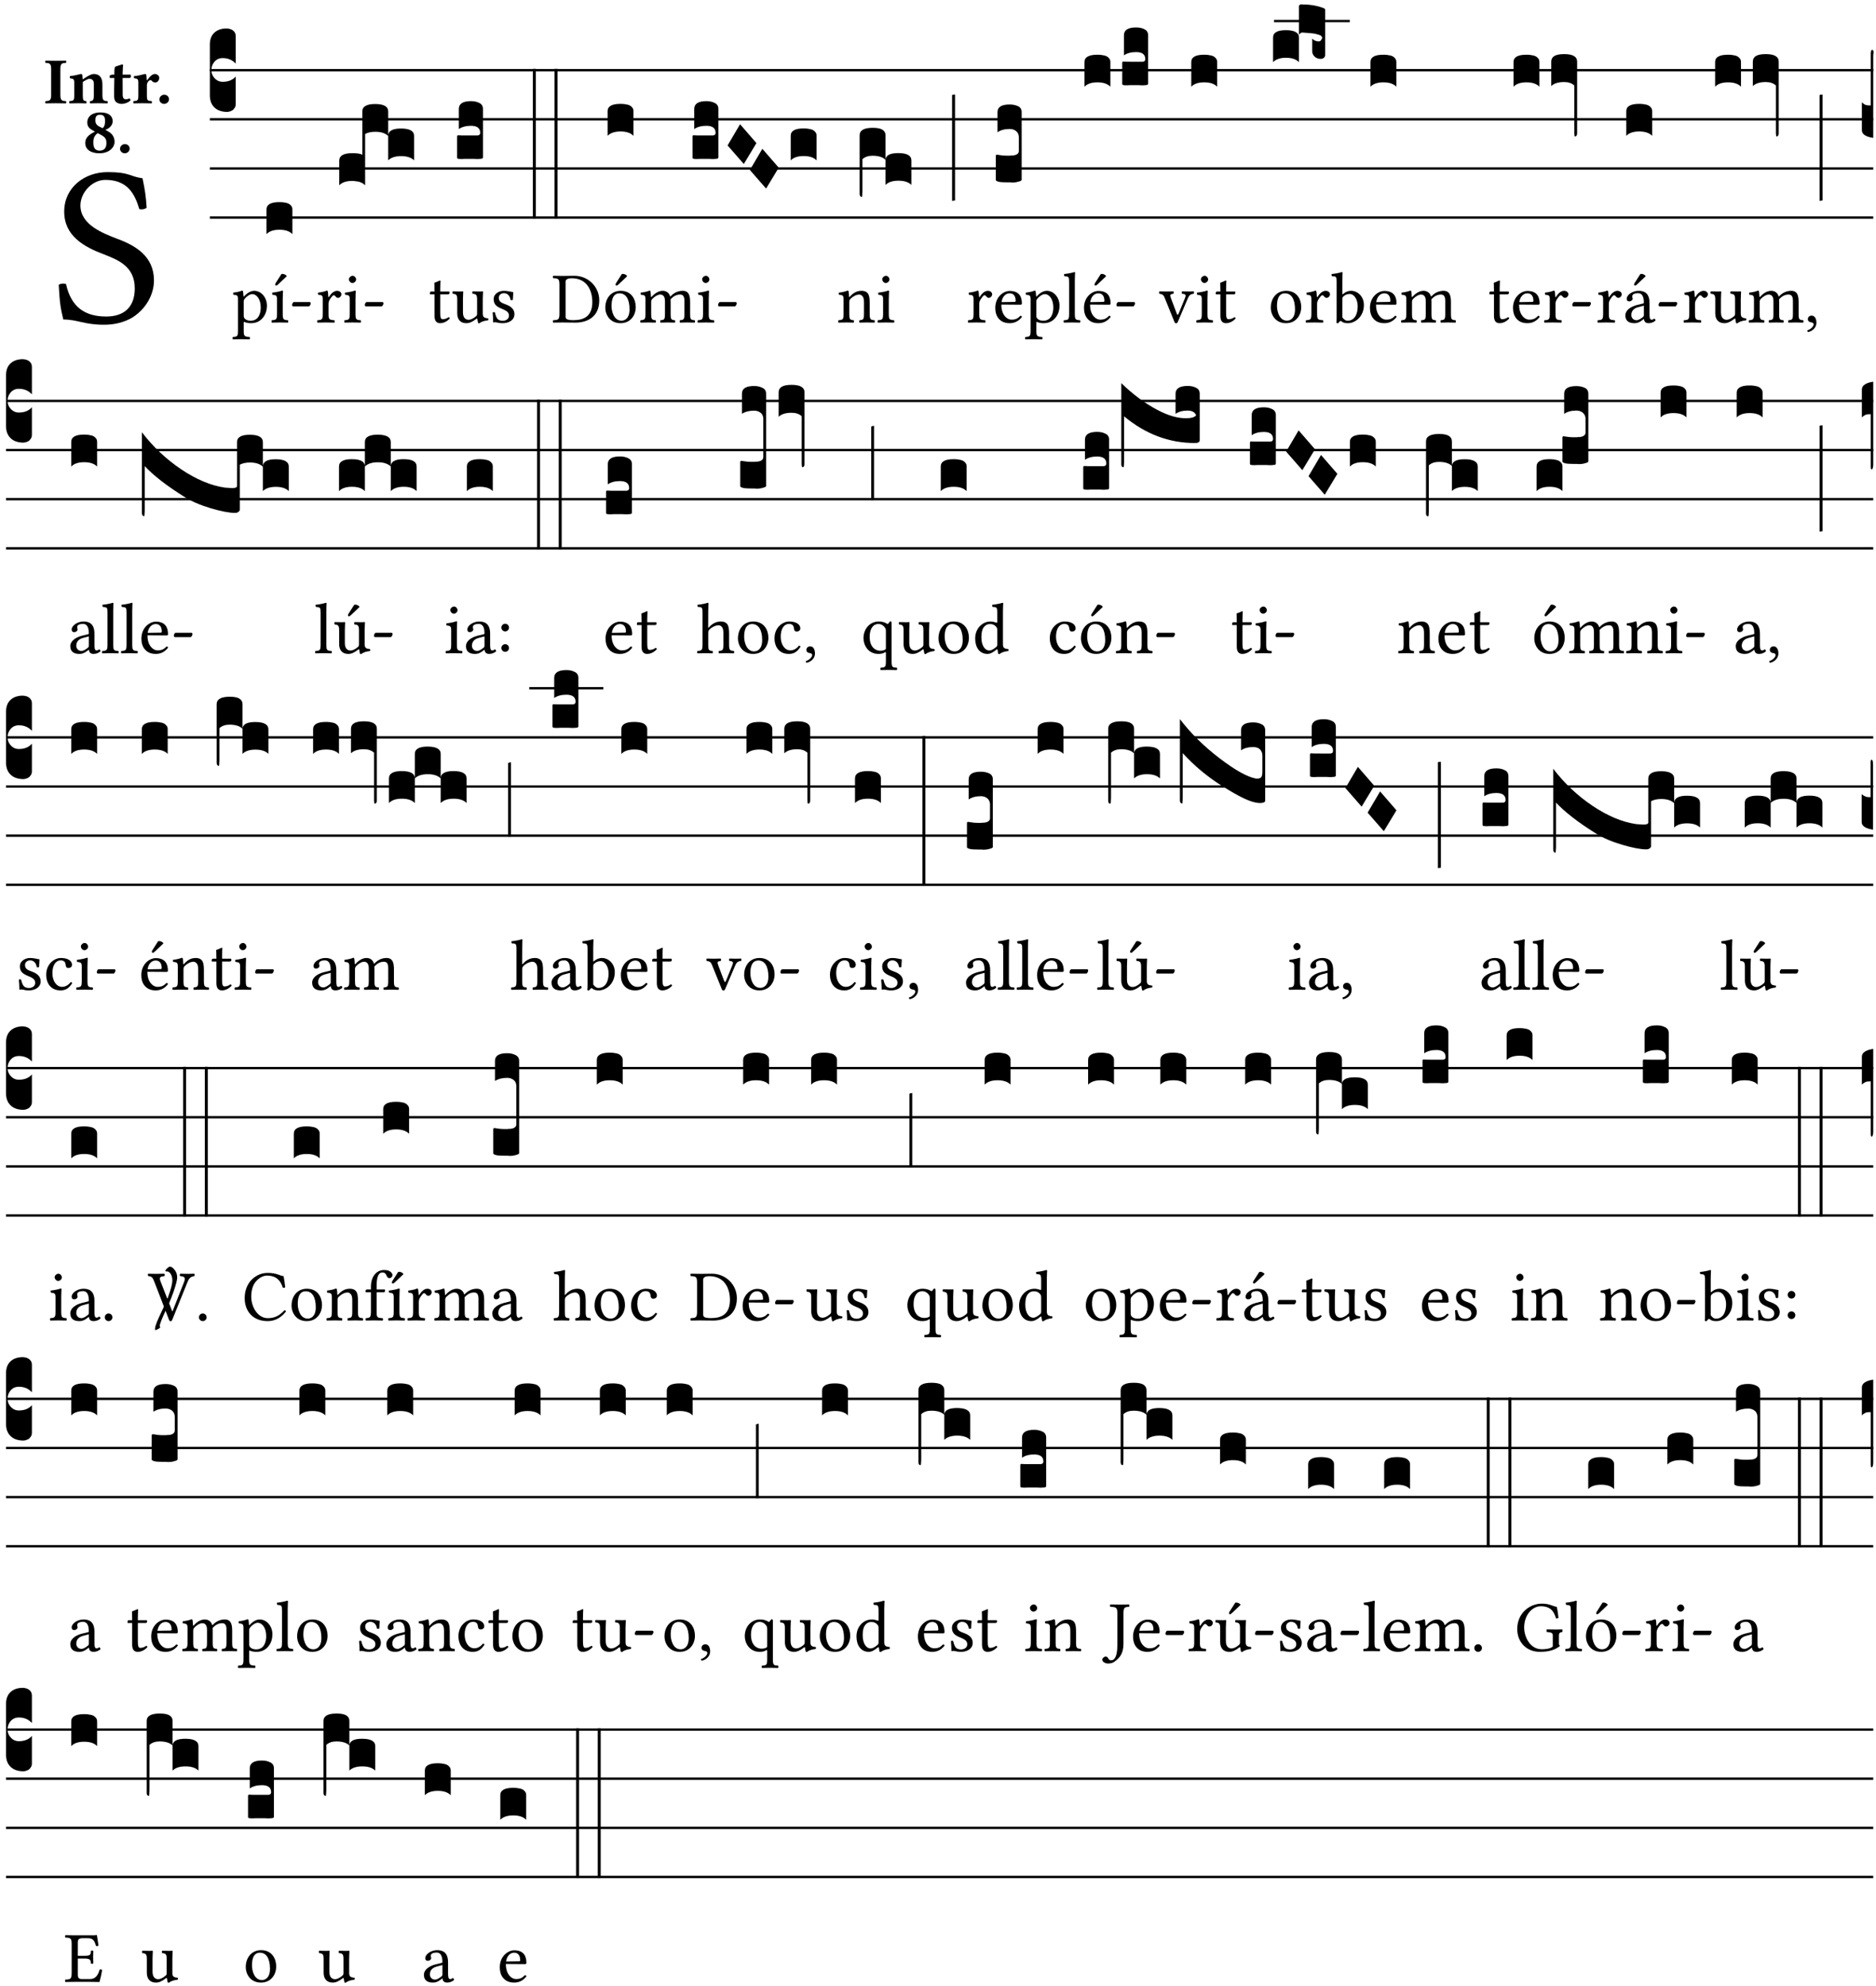 <?xml version="1.0" encoding="UTF-8" standalone="no"?>
<!DOCTYPE svg PUBLIC "-//W3C//DTD SVG 1.1//EN" "http://www.w3.org/Graphics/SVG/1.1/DTD/svg11.dtd">
<svg xmlns="http://www.w3.org/2000/svg" xmlns:xlink="http://www.w3.org/1999/xlink" version="1.1" width="311pt" height="329pt" viewBox="0 0 311 329">
<g enable-background="new">
<clipPath id="cp0">
<path transform="matrix(1,0,0,-1,-71,5598)" d="M 0 0 L 453.543 0 L 453.543 5669.291 L 0 5669.291 Z "/>
</clipPath>
<g clip-path="url(#cp0)">
<symbol id="font_1_34">
<path d="M .367 .641 C .309 .649 .312 .668 .214 .668 C .113 .668 .024 .601 .024 .495 C .024 .389 .11 .341 .198 .308 C .259 .284 .333 .256 .333 .159 C .333 .078 .287 .036 .208 .036 C .114 .036 .054 .078 .032 .178 C .02 .182 .009 .18 0 .175 C .004 .098 .008 .072 .02 .023 C .083 .023 .11 0 .199 0 C .245 0 .288 .011 .323 .032 C .38 .068 .417 .13 .417 .194 C .417 .3 .336 .347 .254 .377 C .195 .4 .095 .437 .095 .522 C .095 .578 .146 .634 .204 .634 C .302 .634 .333 .572 .353 .506 C .363 .504 .376 .505 .385 .512 C .382 .56 .378 .588 .367 .641 Z "/>
</symbol>
<use xlink:href="#font_1_34" transform="matrix(37.858,0,0,-37.858,9.736,53.804)"/>
<symbol id="font_2_2a">
<path d="M .093 .525 L .093 .124 C .093 .041 .065 .037 .01 .034 C 0 .028 0 .006 .01 0 C .05 .001 .124 .002 .164 .002 C .204 .002 .276 .001 .316 0 C .326 .006 .326 .028 .316 .034 C .261 .037 .233 .041 .233 .124 L .233 .525 C .233 .608 .261 .612 .316 .615 C .326 .621 .326 .643 .316 .649 C .276 .648 .204 .647 .164 .647 C .124 .647 .05 .648 .01 .649 C 0 .643 0 .621 .01 .615 C .065 .612 .093 .608 .093 .525 Z "/>
</symbol>
<symbol id="font_2_4f">
<path d="M .208 .124 L .208 .323 L .208 .325 C .247 .352 .288 .372 .306 .372 C .346 .372 .376 .354 .376 .297 L .376 .13 C .376 .046 .36 .037 .319 .034 C .313 .028 .313 .006 .319 0 C .361 .001 .393 .002 .441 .002 C .496 .002 .54 .001 .583 0 C .589 .006 .589 .028 .583 .034 C .522 .037 .506 .046 .506 .13 L .506 .286 C .506 .396 .459 .446 .373 .446 C .332 .446 .261 .401 .206 .364 C .204 .399 .2 .429 .2 .429 C .199 .441 .191 .446 .177 .446 C .14 .436 .08 .422 .011 .413 C .009 .407 .011 .387 .013 .381 C .067 .375 .078 .368 .078 .311 L .078 .124 C .078 .041 .067 .039 .006 .034 C 0 .028 0 .006 .006 0 C .048 .001 .089 .002 .143 .002 C .188 .002 .217 .001 .26 0 C .266 .006 .266 .028 .26 .034 C .218 .038 .208 .041 .208 .124 Z "/>
</symbol>
<symbol id="font_2_55">
<path d="M .042 .444 C .028 .443 .012 .44 0 .429 L 0 .4 C 0 .395 .001 .394 .005 .394 L .07 .394 C .067 .293 .067 .165 .067 .115 C .067 .08 .075 .046 .097 .028 C .119 .008 .156 0 .18 0 C .235 0 .296 .028 .316 .056 C .316 .068 .31 .074 .298 .084 C .285 .074 .26 .07 .241 .07 C .219 .07 .197 .087 .197 .137 C .197 .187 .196 .294 .196 .394 L .297 .394 C .307 .394 .321 .398 .321 .407 L .321 .438 C .321 .442 .318 .444 .313 .444 L .196 .444 L .197 .478 C .199 .544 .202 .591 .202 .591 C .202 .597 .199 .599 .194 .599 C .187 .599 .149 .588 .134 .582 C .117 .575 .087 .569 .081 .56 C .074 .55 .07 .523 .07 .444 L .042 .444 Z "/>
</symbol>
<symbol id="font_2_53">
<path d="M .208 .27 C .208 .306 .219 .32 .232 .336 C .24 .345 .249 .353 .263 .353 C .273 .353 .283 .344 .292 .333 C .299 .325 .316 .317 .338 .317 C .367 .317 .396 .348 .396 .39 C .396 .416 .366 .446 .33 .446 C .295 .446 .257 .416 .211 .35 L .207 .35 C .205 .38 .2 .429 .2 .429 C .199 .437 .191 .446 .177 .446 C .129 .434 .077 .419 .011 .413 C .009 .407 .011 .388 .013 .382 C .067 .376 .078 .368 .078 .311 L .078 .124 C .078 .041 .067 .039 .006 .034 C 0 .028 0 .006 .006 0 C .048 .001 .089 .002 .143 .002 C .196 .002 .237 .001 .28 0 C .286 .006 .286 .028 .28 .034 C .219 .038 .208 .041 .208 .124 L .208 .27 Z "/>
</symbol>
<symbol id="font_2_f">
<path d="M 0 .068 C 0 .03 .032 0 .072 0 C .112 0 .146 .032 .146 .07 C .146 .109 .114 .139 .074 .139 C .034 .139 0 .107 0 .068 Z "/>
</symbol>
<symbol id="font_2_19">
<path d="M .226 .585 C .296 .585 .301 .53 .301 .489 C .301 .446 .294 .401 .262 .381 L .212 .407 C .162 .432 .154 .468 .154 .499 C .154 .546 .162 .585 .226 .585 M .417 .487 C .417 .56 .364 .62 .233 .62 C .091 .62 .031 .548 .031 .47 C .031 .413 .053 .378 .127 .34 L .148 .329 C .053 .282 0 .234 0 .157 C 0 .053 .089 0 .216 0 C .372 0 .446 .096 .446 .173 C .446 .232 .419 .289 .361 .324 L .305 .357 C .364 .374 .417 .423 .417 .487 M .218 .04 C .165 .04 .123 .068 .123 .157 C .123 .187 .12 .258 .189 .306 L .243 .277 C .315 .239 .322 .201 .322 .153 C .322 .057 .261 .04 .218 .04 Z "/>
</symbol>
<use xlink:href="#font_2_2a" transform="matrix(10.909,0,0,-10.909,7.465,17.125)"/>
<use xlink:href="#font_2_4f" transform="matrix(10.909,0,0,-10.909,11.458,17.125)"/>
<use xlink:href="#font_2_55" transform="matrix(10.909,0,0,-10.909,18.189,17.212)"/>
<use xlink:href="#font_2_53" transform="matrix(10.909,0,0,-10.909,22.083,17.125)"/>
<use xlink:href="#font_2_f" transform="matrix(10.909,0,0,-10.909,26.425,17.212)"/>
<use xlink:href="#font_2_19" transform="matrix(10.909,0,0,-10.909,14.131,25.393)"/>
<use xlink:href="#font_2_f" transform="matrix(10.909,0,0,-10.909,19.902,25.393)"/>
<path transform="matrix(1,0,0,-1,34.789,11.627)" stroke-width=".388" stroke-linecap="butt" stroke-miterlimit="10" stroke-linejoin="miter" fill="none" stroke="#000000" d="M 0 0 L 275.755 0 "/>
<path transform="matrix(1,0,0,-1,34.789,19.768)" stroke-width=".388" stroke-linecap="butt" stroke-miterlimit="10" stroke-linejoin="miter" fill="none" stroke="#000000" d="M 0 0 L 275.755 0 "/>
<path transform="matrix(1,0,0,-1,34.789,27.908)" stroke-width=".388" stroke-linecap="butt" stroke-miterlimit="10" stroke-linejoin="miter" fill="none" stroke="#000000" d="M 0 0 L 275.755 0 "/>
<path transform="matrix(1,0,0,-1,34.789,36.049)" stroke-width=".388" stroke-linecap="butt" stroke-miterlimit="10" stroke-linejoin="miter" fill="none" stroke="#000000" d="M 0 0 L 275.755 0 "/>
<symbol id="font_3_d">
<path d="M 0 .106 L 0 .432 C 0 .465 .01 .491 .029 .508 C .048 .526 .075 .535 .108 .535 C .127 .534 .141 .529 .151 .52 C .161 .511 .166 .5 .166 .486 L .166 .31 L .156 .319 C .137 .336 .112 .345 .082 .345 C .054 .345 .033 .332 .019 .306 C .013 .295 .01 .282 .01 .268 C .01 .255 .013 .242 .02 .23 C .027 .219 .035 .21 .046 .203 C .057 .196 .069 .193 .082 .193 C .113 .193 .137 .201 .156 .217 L .166 .227 L .166 .05 C .166 .039 .163 .03 .157 .023 C .152 .015 .145 .009 .136 .006 C .127 .002 .118 0 .108 0 C .075 .001 .048 .01 .029 .029 C .01 .047 0 .073 0 .106 Z "/>
</symbol>
<use xlink:href="#font_3_d" transform="matrix(25.843,0,0,-25.843,34.789,18.541)"/>
<symbol id="font_1_51">
<path d="M .173 .565 C .199 .597 .244 .627 .274 .627 C .338 .627 .393 .555 .393 .442 C .393 .36 .364 .258 .252 .258 C .234 .258 .199 .263 .181 .279 C .16 .297 .157 .302 .157 .339 L .157 .521 C .157 .542 .161 .55 .173 .565 M .154 .602 C .152 .632 .15 .657 .146 .668 C .143 .672 .142 .676 .134 .676 C .106 .665 .08 .656 .011 .647 C .009 .641 .011 .625 .013 .619 C .067 .614 .078 .609 .078 .551 L .078 .124 C .078 .041 .067 .036 .006 .033 C 0 .027 0 .006 .006 0 C .041 .001 .078 .002 .118 .002 C .158 .002 .206 .001 .239 0 C .245 .006 .245 .027 .239 .033 C .168 .037 .157 .041 .157 .124 L .157 .232 C .157 .245 .16 .243 .171 .239 C .195 .229 .226 .224 .258 .224 C .314 .224 .364 .241 .405 .28 C .452 .326 .479 .388 .479 .469 C .479 .575 .404 .673 .302 .673 C .255 .673 .204 .642 .165 .598 C .159 .591 .154 .592 .154 .602 Z "/>
</symbol>
<symbol id="font_1_ad">
<path d="M .139 .673 L .063 .554 C .055 .541 .052 .537 .052 .526 C .052 .519 .059 .513 .066 .513 C .073 .513 .081 .517 .096 .532 L .211 .641 L .208 .652 C .185 .674 .159 .675 .153 .675 C .148 .675 .142 .674 .139 .673 M .157 .124 L .157 .323 C .157 .373 .161 .437 .161 .437 C .161 .441 .156 .444 .148 .444 C .119 .433 .08 .424 .011 .415 C .009 .409 .011 .393 .013 .387 C .067 .381 .078 .376 .078 .319 L .078 .124 C .078 .041 .067 .038 .006 .033 C 0 .027 0 .006 .006 0 C .039 .001 .078 .002 .118 .002 C .158 .002 .196 .001 .229 0 C .235 .006 .235 .027 .229 .033 C .168 .037 .157 .041 .157 .124 Z "/>
</symbol>
<symbol id="font_1_e">
<path d="M .231 0 C .244 0 .258 .028 .258 .04 C .258 .05 .254 .06 .244 .06 L .025 .06 C .013 .06 0 .037 0 .019 C 0 .009 .006 0 .015 0 L .231 0 Z "/>
</symbol>
<use xlink:href="#font_1_51" transform="matrix(11.955,0,0,-11.955,38.525,56.223)"/>
<use xlink:href="#font_1_ad" transform="matrix(11.955,0,0,-11.955,44.993,53.45)"/>
<use xlink:href="#font_1_e" transform="matrix(11.955,0,0,-11.955,48.424,50.76)"/>
<symbol id="font_3_40">
<path d="M .082 .205 C .101 .205 .116 .203 .128 .2 C .141 .197 .15 .191 .156 .184 C .163 .177 .166 .169 .166 .158 L .166 0 C .148 .019 .12 .028 .083 .028 C .046 .028 .018 .019 0 0 L 0 .158 C 0 .189 .027 .205 .082 .205 Z "/>
</symbol>
<use xlink:href="#font_3_40" transform="matrix(25.843,0,0,-25.843,44.181,38.788)"/>
<symbol id="font_1_53">
<path d="M .156 .36 C .154 .4 .152 .425 .148 .436 C .145 .44 .144 .444 .136 .444 C .108 .433 .082 .424 .013 .415 C .011 .409 .013 .393 .015 .387 C .069 .382 .08 .377 .08 .319 L .08 .124 C .08 .041 .068 .037 .006 .033 C 0 .027 0 .006 .006 0 C .041 .001 .08 .002 .12 .002 C .16 .002 .206 .001 .241 0 C .247 .006 .247 .027 .241 .033 C .171 .038 .159 .041 .159 .124 L .159 .263 C .159 .289 .171 .312 .183 .33 C .194 .346 .217 .379 .229 .379 C .238 .379 .247 .376 .254 .366 C .262 .356 .273 .343 .291 .343 C .315 .343 .338 .368 .338 .393 C .338 .412 .32 .441 .278 .441 C .231 .441 .19 .397 .167 .358 C .161 .347 .156 .355 .156 .36 Z "/>
</symbol>
<symbol id="font_1_4a">
<path d="M .066 .601 C .066 .575 .09 .549 .114 .549 C .142 .549 .166 .575 .166 .597 C .166 .621 .145 .649 .118 .649 C .094 .649 .066 .625 .066 .601 M .157 .124 L .157 .323 C .157 .373 .161 .437 .161 .437 C .161 .441 .156 .444 .148 .444 C .119 .433 .08 .424 .011 .415 C .009 .409 .011 .393 .013 .387 C .067 .381 .078 .376 .078 .319 L .078 .124 C .078 .041 .067 .038 .006 .033 C 0 .027 0 .006 .006 0 C .039 .001 .078 .002 .118 .002 C .158 .002 .196 .001 .229 0 C .235 .006 .235 .027 .229 .033 C .168 .037 .157 .041 .157 .124 Z "/>
</symbol>
<use xlink:href="#font_1_53" transform="matrix(11.955,0,0,-11.955,52.557,53.45)"/>
<use xlink:href="#font_1_4a" transform="matrix(11.955,0,0,-11.955,57.052,53.45)"/>
<use xlink:href="#font_1_e" transform="matrix(11.955,0,0,-11.955,60.483,50.76)"/>
<symbol id="font_3_523">
<path d="M 0 .158 C 0 .19 .028 .206 .084 .206 C .114 .206 .135 .203 .148 .196 L .148 .473 C .148 .505 .175 .521 .23 .521 C .286 .521 .314 .505 .314 .473 L .314 .317 C .314 .348 .341 .364 .396 .364 C .452 .364 .48 .348 .48 .317 L .48 .16 C .462 .178 .434 .187 .397 .187 C .36 .187 .332 .178 .314 .16 L .314 .316 C .296 .334 .268 .343 .231 .343 C .204 .343 .183 .338 .166 .329 L .166 0 C .163 .003 .16 .005 .157 .008 C .154 .01 .151 .012 .148 .014 C .145 .015 .141 .017 .137 .019 C .134 .02 .13 .022 .126 .023 C .122 .024 .118 .024 .113 .025 C .108 .026 .103 .026 .098 .027 C .093 .028 .088 .028 .083 .028 C .046 .028 .018 .019 0 0 L 0 .158 Z "/>
</symbol>
<use xlink:href="#font_3_523" transform="matrix(25.843,0,0,-25.843,56.24,30.699)"/>
<symbol id="font_1_55">
<path d="M .018 .439 C .004 .439 0 .427 0 .419 L 0 .406 C 0 .401 .001 .4 .005 .4 L .064 .4 L .064 .099 C .064 .028 .095 0 .141 0 C .187 0 .237 .022 .276 .066 C .274 .076 .268 .082 .258 .083 C .232 .063 .202 .055 .176 .055 C .149 .055 .143 .085 .143 .147 L .143 .4 L .247 .4 C .257 .4 .271 .404 .271 .413 L .271 .433 C .271 .437 .268 .439 .263 .439 L .143 .439 L .143 .478 C .143 .543 .147 .583 .147 .583 C .147 .589 .144 .591 .139 .591 C .134 .591 .126 .587 .117 .582 C .105 .576 .095 .572 .083 .568 C .071 .565 .061 .561 .061 .555 C .061 .543 .064 .55 .064 .439 L .018 .439 Z "/>
</symbol>
<symbol id="font_1_56">
<path d="M .197 .003 C .236 .003 .283 .023 .332 .063 C .337 .067 .346 .069 .347 .062 C .349 .036 .358 .003 .358 .003 C .366 0 .37 0 .377 .003 C .399 .021 .434 .036 .495 .043 C .501 .049 .501 .064 .495 .07 C .431 .075 .422 .094 .422 .143 L .422 .335 C .422 .365 .426 .438 .426 .438 C .426 .441 .423 .444 .418 .444 C .413 .443 .398 .442 .383 .442 C .351 .442 .315 .443 .281 .444 C .275 .438 .275 .417 .281 .411 C .33 .408 .343 .396 .343 .33 L .343 .137 C .343 .118 .341 .11 .327 .098 C .29 .066 .252 .05 .227 .05 C .197 .05 .147 .064 .147 .153 L .147 .335 C .147 .365 .151 .438 .151 .438 C .151 .441 .148 .444 .143 .444 C .138 .443 .123 .442 .108 .442 C .076 .442 .04 .443 .006 .444 C 0 .438 0 .417 .006 .411 C .054 .407 .068 .396 .068 .331 L .068 .139 C .068 .07 .098 .003 .197 .003 Z "/>
</symbol>
<symbol id="font_1_54">
<path d="M 0 .148 C .004 .099 .007 .052 .007 .01 C .017 .012 .027 .013 .032 .013 C .039 .013 .045 .013 .052 .011 C .079 .004 .106 0 .143 0 C .199 0 .302 .027 .302 .126 C .302 .194 .253 .234 .185 .259 C .124 .281 .085 .297 .085 .352 C .085 .393 .121 .416 .155 .416 C .177 .416 .235 .408 .248 .323 C .254 .317 .274 .318 .28 .324 C .283 .36 .285 .397 .286 .43 C .255 .435 .207 .449 .155 .449 C .081 .449 .014 .401 .014 .337 C .014 .264 .047 .233 .124 .201 C .207 .167 .226 .146 .226 .103 C .226 .054 .178 .033 .141 .033 C .102 .033 .08 .046 .07 .057 C .048 .08 .037 .124 .031 .149 C .025 .155 .006 .154 0 .148 Z "/>
</symbol>
<use xlink:href="#font_1_55" transform="matrix(11.955,0,0,-11.955,71.271,53.545)"/>
<use xlink:href="#font_1_56" transform="matrix(11.955,0,0,-11.955,74.989,53.581)"/>
<use xlink:href="#font_1_54" transform="matrix(11.955,0,0,-11.955,81.672,53.545)"/>
<symbol id="font_3_104">
<path d="M .131 0 C .126 0 .118 0 .107 .001 C .096 .001 .087 .001 .078 .001 C .07 .001 .06 .001 .049 .001 C .038 0 .031 0 .028 0 C .016 0 .008 .001 .005 .002 C .002 .003 0 .005 0 .009 L 0 .143 C 0 .149 .002 .152 .006 .152 L .01 .152 C .015 .151 .036 .151 .075 .151 L .109 .151 C .12 .151 .128 .151 .132 .151 C .137 .152 .14 .153 .143 .155 C .146 .158 .148 .162 .148 .168 C .148 .198 .128 .213 .089 .213 C .057 .213 .031 .206 .011 .192 L .011 .321 C .011 .354 .037 .371 .089 .371 C .11 .371 .128 .367 .143 .359 C .158 .352 .166 .339 .166 .321 L .166 .01 C .166 .008 .165 .006 .164 .005 C .163 .004 .161 .003 .158 .002 C .155 .001 .151 .001 .146 .001 C .142 0 .137 0 .131 0 Z "/>
</symbol>
<symbol id="font_3_26">
<path d="M 0 .96 L .019 .96 L .019 0 L 0 0 L 0 .96 Z "/>
</symbol>
<use xlink:href="#font_3_104" transform="matrix(25.843,0,0,-25.843,75.779,26.345)"/>
<use xlink:href="#font_3_26" transform="matrix(25.843,0,0,-25.843,88.339,36.217)"/>
<use xlink:href="#font_3_26" transform="matrix(25.843,0,0,-25.843,91.931,36.217)"/>
<symbol id="font_1_25">
<path d="M .178 .086 L .178 .566 C .178 .601 .213 .615 .262 .615 C .478 .615 .549 .44 .549 .286 C .549 .084 .428 .034 .287 .034 C .189 .034 .178 .054 .178 .086 M .135 .647 C .099 .647 .046 .648 .006 .649 C 0 .643 0 .622 .006 .616 C .076 .613 .093 .608 .093 .525 L .093 .124 C .093 .041 .076 .036 .006 .033 C 0 .027 0 .006 .006 0 C .045 .001 .098 .002 .136 .002 C .173 .002 .215 0 .318 0 C .459 0 .645 .064 .645 .31 C .645 .496 .492 .649 .3 .649 C .229 .649 .174 .647 .135 .647 Z "/>
</symbol>
<symbol id="font_1_b3">
<path d="M .229 .681 L .153 .562 C .145 .549 .142 .545 .142 .534 C .142 .527 .149 .521 .156 .521 C .163 .521 .171 .525 .186 .54 L .301 .649 L .298 .66 C .275 .682 .249 .683 .243 .683 C .238 .683 .232 .682 .229 .681 M 0 .215 C 0 .113 .068 0 .21 0 C .274 0 .322 .022 .356 .056 C .401 .099 .422 .162 .422 .224 C .422 .328 .365 .449 .212 .449 C .146 .449 .091 .422 .055 .379 C .019 .336 0 .278 0 .215 M .197 .414 C .283 .414 .336 .336 .336 .192 C .336 .066 .271 .035 .224 .035 C .12 .035 .086 .161 .086 .238 C .086 .325 .107 .414 .197 .414 Z "/>
</symbol>
<use xlink:href="#font_1_25" transform="matrix(11.955,0,0,-11.955,91.632,53.45)"/>
<use xlink:href="#font_1_b3" transform="matrix(11.955,0,0,-11.955,100.348,53.545)"/>
<use xlink:href="#font_3_40" transform="matrix(25.843,0,0,-25.843,100.726,22.507)"/>
<symbol id="font_1_4e">
<path d="M .15 .36 C .148 .389 .146 .425 .142 .436 C .139 .44 .138 .444 .13 .444 C .102 .433 .076 .424 .007 .415 C .005 .409 .007 .393 .009 .387 C .063 .382 .074 .377 .074 .319 L .074 .124 C .074 .042 .061 .037 .006 .033 C 0 .027 0 .006 .006 0 C .036 .001 .074 .002 .114 .002 C .154 .002 .184 .001 .214 0 C .22 .006 .22 .027 .214 .033 C .164 .038 .153 .042 .153 .124 L .153 .288 C .153 .309 .162 .321 .17 .33 C .209 .368 .247 .389 .278 .389 C .316 .389 .344 .365 .344 .298 L .344 .124 C .344 .042 .336 .037 .282 .033 C .277 .027 .277 .006 .282 0 C .307 .001 .344 .002 .384 .002 C .424 .002 .457 .001 .482 0 C .487 .006 .487 .027 .482 .033 C .432 .037 .423 .042 .423 .124 L .423 .283 C .423 .297 .423 .311 .422 .323 C .47 .376 .515 .389 .554 .389 C .592 .389 .614 .367 .614 .3 L .614 .124 C .614 .042 .604 .037 .552 .033 C .547 .027 .547 .006 .552 0 C .577 .001 .614 .002 .654 .002 C .694 .002 .729 .001 .757 0 C .762 .006 .762 .027 .757 .033 C .702 .037 .693 .042 .693 .124 L .693 .282 C .693 .371 .678 .441 .59 .441 C .538 .441 .477 .422 .425 .367 C .422 .364 .416 .359 .414 .367 C .404 .408 .366 .441 .314 .441 C .256 .441 .203 .406 .162 .36 C .157 .354 .15 .348 .15 .36 Z "/>
</symbol>
<use xlink:href="#font_1_4e" transform="matrix(11.955,0,0,-11.955,106.122,53.45)"/>
<use xlink:href="#font_1_4a" transform="matrix(11.955,0,0,-11.955,115.615,53.45)"/>
<use xlink:href="#font_1_e" transform="matrix(11.955,0,0,-11.955,119.046,50.76)"/>
<symbol id="font_3_1a">
<path d="M 0 .119 L .08 .255 L .185 .134 L .104 0 L 0 .119 Z "/>
</symbol>
<use xlink:href="#font_3_104" transform="matrix(25.843,0,0,-25.843,114.803,26.345)"/>
<use xlink:href="#font_3_1a" transform="matrix(25.843,0,0,-25.843,120.618,27.172)"/>
<use xlink:href="#font_3_1a" transform="matrix(25.843,0,0,-25.843,124.315,31.242)"/>
<use xlink:href="#font_3_40" transform="matrix(25.843,0,0,-25.843,131.084,26.577)"/>
<symbol id="font_1_4f">
<path d="M .164 .36 C .157 .353 .152 .35 .152 .36 C .151 .387 .148 .425 .144 .436 C .141 .44 .14 .444 .132 .444 C .104 .433 .078 .424 .009 .415 C .007 .409 .009 .393 .011 .387 C .065 .382 .076 .377 .076 .319 L .076 .124 C .076 .042 .066 .038 .006 .033 C 0 .027 0 .006 .006 0 C .036 .001 .076 .002 .116 .002 C .156 .002 .186 .001 .216 0 C .222 .006 .222 .027 .216 .033 C .165 .038 .155 .042 .155 .124 L .155 .288 C .155 .309 .164 .321 .172 .33 C .21 .367 .255 .389 .294 .389 C .314 .389 .335 .376 .347 .353 C .357 .333 .359 .306 .359 .276 L .359 .124 C .359 .042 .349 .038 .297 .033 C .292 .027 .292 .006 .297 0 C .327 .001 .359 .002 .399 .002 C .439 .002 .475 .001 .505 0 C .51 .006 .51 .027 .505 .033 C .449 .038 .438 .042 .438 .124 L .438 .273 C .438 .328 .434 .376 .411 .407 C .394 .429 .363 .441 .328 .441 C .279 .441 .223 .428 .164 .36 Z "/>
</symbol>
<use xlink:href="#font_1_4f" transform="matrix(11.955,0,0,-11.955,138.938,53.45)"/>
<use xlink:href="#font_1_4a" transform="matrix(11.955,0,0,-11.955,145.466,53.45)"/>
<symbol id="font_3_1ae">
<path d="M 0 .021 L 0 .395 C 0 .427 .028 .443 .084 .443 C .112 .443 .133 .439 .146 .431 C .159 .423 .166 .411 .166 .395 L .166 .241 C .17 .268 .197 .281 .248 .281 C .304 .281 .332 .265 .332 .234 L .332 .077 C .314 .095 .286 .104 .249 .104 C .212 .104 .184 .095 .166 .077 L .166 .238 C .149 .255 .121 .264 .083 .264 C .056 .264 .035 .257 .018 .242 L .018 .047 C .018 .035 .018 .026 .017 .02 C .017 .014 .017 .01 .016 .007 C .016 .004 .016 .002 .015 .001 C .014 0 .013 0 .011 0 C .008 .001 .005 .003 .003 .007 C .001 .01 0 .015 0 .021 Z "/>
</symbol>
<symbol id="font_3_34">
<path d="M .019 .682 L .019 .003 C .009 .002 .003 .001 0 0 L 0 .679 C .003 .681 .01 .682 .019 .682 Z "/>
</symbol>
<use xlink:href="#font_3_1ae" transform="matrix(25.843,0,0,-25.843,142.508,32.625)"/>
<use xlink:href="#font_3_34" transform="matrix(25.843,0,0,-25.843,157.833,33.297)"/>
<symbol id="font_1_46">
<path d="M .087 .292 C .106 .405 .176 .414 .2 .414 C .238 .414 .283 .393 .283 .309 C .283 .3 .279 .295 .268 .295 L .087 .292 M .349 .103 C .312 .065 .283 .049 .225 .049 C .189 .049 .147 .07 .116 .121 C .096 .154 .084 .2 .084 .258 L .35 .256 C .362 .256 .369 .262 .369 .273 C .369 .357 .339 .447 .2 .447 C .113 .447 0 .364 0 .212 C 0 .156 .014 .102 .047 .064 C .081 .024 .128 0 .2 0 C .276 0 .33 .035 .37 .087 C .367 .097 .361 .102 .349 .103 Z "/>
</symbol>
<use xlink:href="#font_1_53" transform="matrix(11.955,0,0,-11.955,160.44,53.45)"/>
<use xlink:href="#font_1_46" transform="matrix(11.955,0,0,-11.955,164.995,53.545)"/>
<symbol id="font_3_105">
<path d="M 0 .016 L 0 .169 C 0 .175 .002 .178 .006 .178 L .01 .178 C .031 .174 .051 .172 .069 .172 C .073 .172 .077 .172 .081 .172 C .085 .172 .089 .172 .092 .172 C .096 .173 .099 .173 .102 .173 C .117 .173 .128 .176 .136 .181 C .144 .186 .148 .193 .148 .202 L .148 .289 C .148 .299 .146 .308 .142 .315 C .138 .323 .131 .33 .122 .335 C .113 .34 .102 .343 .089 .343 C .057 .343 .031 .336 .011 .322 L .011 .451 C .011 .484 .037 .5 .089 .5 C .11 .5 .128 .496 .143 .489 C .158 .482 .166 .469 .166 .451 L .166 .017 C .166 .013 .16 .009 .147 .006 C .135 .002 .122 0 .107 0 C .104 0 .099 0 .094 .001 C .089 .001 .082 .001 .074 .001 C .052 .001 .036 .002 .027 .003 C .009 .006 0 .011 0 .016 Z "/>
</symbol>
<use xlink:href="#font_3_105" transform="matrix(25.843,0,0,-25.843,165.08,30.234)"/>
<symbol id="font_1_4d">
<path d="M .078 .124 C .078 .041 .067 .036 .006 .033 C 0 .027 0 .006 .006 0 C .041 .001 .078 .002 .118 .002 C .158 .002 .196 .001 .229 0 C .235 .006 .235 .027 .229 .033 C .168 .036 .157 .041 .157 .124 L .157 .585 C .157 .65 .161 .69 .161 .69 C .161 .697 .157 .7 .148 .7 C .123 .69 .048 .676 .008 .673 C .006 .665 .008 .649 .014 .643 C .072 .639 .078 .636 .078 .561 L .078 .124 Z "/>
</symbol>
<symbol id="font_1_a9">
<path d="M .233 .681 L .157 .562 C .149 .549 .146 .545 .146 .534 C .146 .527 .153 .521 .16 .521 C .167 .521 .175 .525 .19 .54 L .305 .649 L .302 .66 C .279 .682 .253 .683 .247 .683 C .242 .683 .236 .682 .233 .681 M .087 .292 C .106 .405 .176 .414 .2 .414 C .238 .414 .283 .393 .283 .309 C .283 .3 .279 .295 .268 .295 L .087 .292 M .349 .103 C .312 .065 .283 .049 .225 .049 C .189 .049 .147 .07 .116 .121 C .096 .154 .084 .2 .084 .258 L .35 .256 C .362 .256 .369 .262 .369 .273 C .369 .357 .339 .447 .2 .447 C .113 .447 0 .364 0 .212 C 0 .156 .014 .102 .047 .064 C .081 .024 .128 0 .2 0 C .276 0 .33 .035 .37 .087 C .367 .097 .361 .102 .349 .103 Z "/>
</symbol>
<use xlink:href="#font_1_51" transform="matrix(11.955,0,0,-11.955,169.921,56.223)"/>
<use xlink:href="#font_1_4d" transform="matrix(11.955,0,0,-11.955,176.305,53.45)"/>
<use xlink:href="#font_1_a9" transform="matrix(11.955,0,0,-11.955,179.7,53.545)"/>
<use xlink:href="#font_1_e" transform="matrix(11.955,0,0,-11.955,185.08,50.76)"/>
<use xlink:href="#font_3_40" transform="matrix(25.843,0,0,-25.843,179.785,14.366)"/>
<use xlink:href="#font_3_104" transform="matrix(25.843,0,0,-25.843,186.039,14.134)"/>
<symbol id="font_1_57">
<path d="M .32 .41 C .374 .406 .379 .393 .358 .343 L .278 .147 C .261 .107 .256 .108 .241 .15 L .168 .343 C .151 .391 .146 .403 .2 .41 C .206 .416 .206 .437 .2 .443 C .167 .442 .132 .441 .099 .441 C .066 .441 .036 .442 .006 .443 C 0 .437 0 .416 .006 .41 C .059 .403 .066 .387 .086 .337 L .214 .021 C .22 .006 .226 0 .239 0 C .249 0 .255 .006 .263 .023 L .396 .336 C .415 .379 .426 .405 .482 .41 C .488 .416 .488 .437 .482 .443 C .462 .442 .438 .441 .412 .441 C .379 .441 .345 .442 .32 .443 C .314 .437 .314 .416 .32 .41 Z "/>
</symbol>
<use xlink:href="#font_1_57" transform="matrix(11.955,0,0,-11.955,192.13,53.569)"/>
<use xlink:href="#font_1_4a" transform="matrix(11.955,0,0,-11.955,198.299,53.45)"/>
<use xlink:href="#font_1_55" transform="matrix(11.955,0,0,-11.955,201.55,53.545)"/>
<use xlink:href="#font_3_40" transform="matrix(25.843,0,0,-25.843,197.487,14.366)"/>
<symbol id="font_1_50">
<path d="M 0 .215 C 0 .113 .068 0 .21 0 C .274 0 .322 .022 .356 .056 C .401 .099 .422 .162 .422 .224 C .422 .328 .365 .449 .212 .449 C .146 .449 .091 .422 .055 .379 C .019 .336 0 .278 0 .215 M .197 .414 C .283 .414 .336 .336 .336 .192 C .336 .066 .271 .035 .224 .035 C .12 .035 .086 .161 .086 .238 C .086 .325 .107 .414 .197 .414 Z "/>
</symbol>
<use xlink:href="#font_1_50" transform="matrix(11.955,0,0,-11.955,210.669,53.545)"/>
<path transform="matrix(1,0,0,-1,211.203,3.487)" stroke-width=".388" stroke-linecap="butt" stroke-miterlimit="10" stroke-linejoin="miter" fill="none" stroke="#000000" d="M 0 0 L 12.558 0 "/>
<symbol id="font_3_5ff">
<path d="M 0 .158 C 0 .189 .027 .205 .082 .205 C .138 .205 .166 .189 .166 .158 L .166 0 C .148 .019 .12 .028 .083 .028 C .046 .028 .018 .019 0 0 L 0 .158 M .166 .174 L .166 .36 C .166 .362 .168 .364 .171 .367 C .174 .37 .179 .371 .186 .37 C .234 .37 .279 .363 .32 .348 C .329 .345 .334 .341 .334 .337 L .334 .045 C .334 .038 .331 .032 .326 .028 C .321 .023 .313 .021 .304 .021 C .289 .021 .277 .026 .266 .036 C .256 .046 .251 .057 .251 .07 L .251 .151 C .262 .139 .276 .133 .294 .133 C .299 .133 .303 .135 .307 .14 C .311 .145 .314 .15 .315 .157 C .314 .163 .31 .168 .304 .171 C .297 .175 .284 .179 .265 .183 C .261 .184 .248 .185 .226 .187 C .205 .189 .191 .19 .185 .19 C .182 .19 .179 .188 .174 .184 C .169 .181 .167 .177 .166 .174 Z "/>
</symbol>
<use xlink:href="#font_3_5ff" transform="matrix(25.843,0,0,-25.843,211.047,10.297)"/>
<symbol id="font_1_43">
<path d="M .168 .375 C .194 .398 .224 .407 .253 .407 C .314 .407 .364 .333 .364 .236 C .364 .122 .318 .036 .223 .036 C .192 .036 .171 .058 .151 .083 L .151 .333 C .151 .354 .155 .363 .168 .375 M .161 .406 C .154 .4 .151 .402 .151 .411 L .151 .595 C .151 .66 .155 .7 .155 .7 C .155 .707 .151 .71 .142 .71 C .117 .7 .042 .686 .002 .683 C 0 .675 .002 .659 .008 .653 C .06 .65 .072 .655 .072 .571 L .072 .083 C .072 .044 .071 .026 .068 .012 C .073 .004 .078 0 .09 0 C .096 .005 .106 .015 .113 .024 C .124 .036 .13 .036 .141 .026 C .163 .007 .193 .002 .229 .002 C .331 .002 .45 .095 .45 .254 C .45 .376 .36 .451 .273 .451 C .23 .451 .192 .434 .161 .406 Z "/>
</symbol>
<use xlink:href="#font_1_53" transform="matrix(11.955,0,0,-11.955,216.444,53.45)"/>
<use xlink:href="#font_1_43" transform="matrix(11.955,0,0,-11.955,220.724,53.569)"/>
<use xlink:href="#font_1_46" transform="matrix(11.955,0,0,-11.955,227.108,53.545)"/>
<use xlink:href="#font_1_4e" transform="matrix(11.955,0,0,-11.955,232.249,53.45)"/>
<use xlink:href="#font_3_40" transform="matrix(25.843,0,0,-25.843,227.193,14.366)"/>
<use xlink:href="#font_1_55" transform="matrix(11.955,0,0,-11.955,246.903,53.545)"/>
<use xlink:href="#font_1_46" transform="matrix(11.955,0,0,-11.955,250.824,53.545)"/>
<use xlink:href="#font_1_53" transform="matrix(11.955,0,0,-11.955,255.965,53.45)"/>
<use xlink:href="#font_1_e" transform="matrix(11.955,0,0,-11.955,260.651,50.76)"/>
<symbol id="font_3_f3">
<path d="M 0 .48 C 0 .496 .007 .508 .02 .516 C .034 .524 .055 .528 .083 .528 C .138 .528 .166 .512 .166 .48 L .166 .021 C .166 .009 .162 .002 .155 0 C .153 0 .152 0 .151 .001 C .15 .002 .15 .004 .149 .007 C .149 .01 .149 .014 .148 .02 C .148 .026 .148 .035 .148 .047 L .148 .327 C .131 .342 .11 .349 .083 .349 C .045 .349 .017 .34 0 .323 L 0 .48 Z "/>
</symbol>
<use xlink:href="#font_3_40" transform="matrix(25.843,0,0,-25.843,250.909,14.366)"/>
<use xlink:href="#font_3_f3" transform="matrix(25.843,0,0,-25.843,257.163,22.61)"/>
<symbol id="font_1_a1">
<path d="M .208 .681 L .132 .562 C .124 .549 .121 .545 .121 .534 C .121 .527 .128 .521 .135 .521 C .142 .521 .15 .525 .165 .54 L .28 .649 L .277 .66 C .254 .682 .228 .683 .222 .683 C .217 .683 .211 .682 .208 .681 M .257 .243 L .257 .111 C .257 .098 .251 .091 .243 .085 C .217 .064 .183 .041 .155 .041 C .105 .041 .083 .081 .083 .112 C .083 .157 .104 .203 .178 .222 L .257 .243 M .257 .058 C .263 .027 .273 0 .324 0 C .362 0 .398 .017 .419 .037 C .417 .049 .413 .057 .402 .064 C .394 .057 .377 .048 .365 .048 C .336 .048 .335 .087 .335 .133 L .335 .28 C .335 .422 .257 .449 .184 .449 C .102 .449 .019 .395 .019 .338 C .019 .314 .031 .302 .054 .302 C .083 .302 .101 .323 .101 .336 C .101 .343 .1 .35 .098 .354 C .097 .357 .096 .363 .096 .374 C .096 .405 .138 .416 .176 .416 C .21 .416 .257 .399 .257 .286 C .257 .279 .254 .275 .251 .274 L .165 .253 C .069 .229 0 .176 0 .108 C 0 .026 .056 0 .126 0 C .16 0 .191 .008 .235 .042 L .255 .058 L .257 .058 Z "/>
</symbol>
<use xlink:href="#font_1_53" transform="matrix(11.955,0,0,-11.955,264.808,53.45)"/>
<use xlink:href="#font_1_a1" transform="matrix(11.955,0,0,-11.955,269.447,53.545)"/>
<use xlink:href="#font_1_e" transform="matrix(11.955,0,0,-11.955,274.958,50.76)"/>
<use xlink:href="#font_3_40" transform="matrix(25.843,0,0,-25.843,269.603,22.507)"/>
<symbol id="font_1_d">
<path d="M .061 .228 C .03 .228 .008 .207 .008 .179 C .008 .147 .034 .138 .052 .135 C .071 .133 .088 .127 .088 .104 C .088 .083 .052 .037 0 .024 C 0 .014 .002 .007 .009 0 C .069 .011 .127 .059 .127 .129 C .127 .189 .101 .228 .061 .228 Z "/>
</symbol>
<use xlink:href="#font_1_53" transform="matrix(11.955,0,0,-11.955,279.091,53.45)"/>
<use xlink:href="#font_1_56" transform="matrix(11.955,0,0,-11.955,283.538,53.581)"/>
<use xlink:href="#font_1_4e" transform="matrix(11.955,0,0,-11.955,289.887,53.45)"/>
<use xlink:href="#font_1_d" transform="matrix(11.955,0,0,-11.955,299.606,55.016)"/>
<symbol id="font_3_14">
<path d="M 0 .049 L 0 .228 C .006 .223 .011 .218 .016 .215 C .021 .212 .027 .21 .033 .209 C .04 .208 .048 .208 .057 .208 L .057 .535 C .057 .554 .06 .564 .065 .564 L .066 .564 C .072 .564 .075 .559 .075 .548 C .075 .543 .074 .537 .073 .53 L .073 0 C .024 .007 0 .024 0 .049 Z "/>
</symbol>
<use xlink:href="#font_3_40" transform="matrix(25.843,0,0,-25.843,284.328,14.366)"/>
<use xlink:href="#font_3_f3" transform="matrix(25.843,0,0,-25.843,290.582,22.61)"/>
<use xlink:href="#font_3_34" transform="matrix(25.843,0,0,-25.843,301.646,33.297)"/>
<use xlink:href="#font_3_14" transform="matrix(25.843,0,0,-25.843,308.657,22.843)"/>
<path transform="matrix(1,0,0,-1,1,66.422)" stroke-width=".388" stroke-linecap="butt" stroke-miterlimit="10" stroke-linejoin="miter" fill="none" stroke="#000000" d="M 0 0 L 309.543 0 "/>
<path transform="matrix(1,0,0,-1,1,74.562)" stroke-width=".388" stroke-linecap="butt" stroke-miterlimit="10" stroke-linejoin="miter" fill="none" stroke="#000000" d="M 0 0 L 309.543 0 "/>
<path transform="matrix(1,0,0,-1,1,82.703)" stroke-width=".388" stroke-linecap="butt" stroke-miterlimit="10" stroke-linejoin="miter" fill="none" stroke="#000000" d="M 0 0 L 309.543 0 "/>
<path transform="matrix(1,0,0,-1,1,90.844)" stroke-width=".388" stroke-linecap="butt" stroke-miterlimit="10" stroke-linejoin="miter" fill="none" stroke="#000000" d="M 0 0 L 309.543 0 "/>
<use xlink:href="#font_3_d" transform="matrix(25.843,0,0,-25.843,1,73.335)"/>
<symbol id="font_1_42">
<path d="M .257 .243 L .257 .111 C .257 .098 .251 .091 .243 .085 C .217 .064 .183 .041 .155 .041 C .105 .041 .083 .081 .083 .112 C .083 .157 .104 .203 .178 .222 L .257 .243 M .257 .058 C .263 .027 .273 0 .324 0 C .362 0 .398 .017 .419 .037 C .417 .049 .413 .057 .402 .064 C .394 .057 .377 .048 .365 .048 C .336 .048 .335 .087 .335 .133 L .335 .28 C .335 .422 .257 .449 .184 .449 C .102 .449 .019 .395 .019 .338 C .019 .314 .031 .302 .054 .302 C .083 .302 .101 .323 .101 .336 C .101 .343 .1 .35 .098 .354 C .097 .357 .096 .363 .096 .374 C .096 .405 .138 .416 .176 .416 C .21 .416 .257 .399 .257 .286 C .257 .279 .254 .275 .251 .274 L .165 .253 C .069 .229 0 .176 0 .108 C 0 .026 .056 0 .126 0 C .16 0 .191 .008 .235 .042 L .255 .058 L .257 .058 Z "/>
</symbol>
<use xlink:href="#font_1_42" transform="matrix(11.955,0,0,-11.955,11.653,108.34)"/>
<use xlink:href="#font_3_40" transform="matrix(25.843,0,0,-25.843,11.809,77.301)"/>
<use xlink:href="#font_1_4d" transform="matrix(11.955,0,0,-11.955,16.889,108.244)"/>
<use xlink:href="#font_1_4d" transform="matrix(11.955,0,0,-11.955,20.045,108.244)"/>
<use xlink:href="#font_1_46" transform="matrix(11.955,0,0,-11.955,23.441,108.34)"/>
<use xlink:href="#font_1_e" transform="matrix(11.955,0,0,-11.955,28.82,105.554)"/>
<symbol id="font_3_901">
<path d="M .61 .193 L .61 .474 C .61 .506 .637 .522 .692 .522 C .748 .522 .776 .506 .776 .474 L .776 .318 C .776 .349 .803 .365 .858 .365 C .914 .365 .942 .349 .942 .318 L .942 .161 C .924 .179 .896 .188 .859 .188 C .822 .188 .794 .179 .776 .161 L .776 .317 C .758 .335 .73 .344 .693 .344 C .666 .344 .645 .339 .628 .33 L .628 .041 C .628 .036 .625 .032 .619 .028 C .614 .023 .606 .021 .597 .021 C .561 .021 .509 .031 .441 .051 C .374 .071 .318 .095 .274 .123 C .16 .194 .075 .26 .018 .321 L .018 .047 C .018 .035 .018 .026 .017 .02 C .017 .014 .017 .01 .016 .007 C .016 .004 .016 .002 .015 .001 C .014 0 .013 0 .011 0 C .008 .001 .005 .003 .003 .007 C .001 .01 0 .015 0 .021 L 0 .538 C .071 .445 .155 .366 .251 .301 C .348 .236 .442 .196 .533 .183 L .578 .18 C .599 .18 .61 .184 .61 .193 Z "/>
</symbol>
<use xlink:href="#font_3_901" transform="matrix(25.843,0,0,-25.843,23.526,85.52)"/>
<symbol id="font_1_ba">
<path d="M .277 .684 L .201 .565 C .193 .552 .19 .548 .19 .537 C .19 .53 .197 .524 .204 .524 C .211 .524 .219 .528 .234 .543 L .349 .652 L .346 .663 C .323 .685 .297 .686 .291 .686 C .286 .686 .28 .685 .277 .684 M .197 .003 C .236 .003 .283 .023 .332 .063 C .337 .067 .346 .069 .347 .062 C .349 .036 .358 .003 .358 .003 C .366 0 .37 0 .377 .003 C .399 .021 .434 .036 .495 .043 C .501 .049 .501 .064 .495 .07 C .431 .075 .422 .094 .422 .143 L .422 .335 C .422 .365 .426 .438 .426 .438 C .426 .441 .423 .444 .418 .444 C .413 .443 .398 .442 .383 .442 C .351 .442 .315 .443 .281 .444 C .275 .438 .275 .417 .281 .411 C .33 .408 .343 .396 .343 .33 L .343 .137 C .343 .118 .341 .11 .327 .098 C .29 .066 .252 .05 .227 .05 C .197 .05 .147 .064 .147 .153 L .147 .335 C .147 .365 .151 .438 .151 .438 C .151 .441 .148 .444 .143 .444 C .138 .443 .123 .442 .108 .442 C .076 .442 .04 .443 .006 .444 C 0 .438 0 .417 .006 .411 C .054 .407 .068 .396 .068 .331 L .068 .139 C .068 .07 .098 .003 .197 .003 Z "/>
</symbol>
<use xlink:href="#font_1_4d" transform="matrix(11.955,0,0,-11.955,52.219,108.244)"/>
<use xlink:href="#font_1_ba" transform="matrix(11.955,0,0,-11.955,55.411,108.376)"/>
<use xlink:href="#font_1_e" transform="matrix(11.955,0,0,-11.955,61.999,105.554)"/>
<symbol id="font_3_51e">
<path d="M 0 .158 C 0 .189 .027 .205 .082 .205 C .138 .205 .166 .189 .166 .158 L .166 0 C .148 .019 .12 .028 .083 .028 C .046 .028 .018 .019 0 0 L 0 .158 M .166 .315 C .166 .346 .193 .362 .248 .362 C .304 .362 .332 .346 .332 .315 L .332 .158 C .314 .176 .286 .185 .249 .185 C .212 .185 .184 .176 .166 .158 L .166 .315 M .332 .158 C .332 .189 .359 .205 .414 .205 C .47 .205 .498 .189 .498 .158 L .498 0 C .48 .019 .452 .028 .415 .028 C .378 .028 .35 .019 .332 0 L .332 .158 Z "/>
</symbol>
<use xlink:href="#font_3_51e" transform="matrix(25.843,0,0,-25.843,56.201,81.372)"/>
<symbol id="font_1_1b">
<path d="M 0 .336 C 0 .307 .024 .283 .053 .283 C .082 .283 .106 .307 .106 .336 C .106 .365 .082 .389 .053 .389 C .024 .389 0 .365 0 .336 M 0 .053 C 0 .024 .024 0 .053 0 C .082 0 .106 .024 .106 .053 C .106 .082 .082 .106 .053 .106 C .024 .106 0 .082 0 .053 Z "/>
</symbol>
<use xlink:href="#font_1_4a" transform="matrix(11.955,0,0,-11.955,73.863,108.244)"/>
<use xlink:href="#font_1_42" transform="matrix(11.955,0,0,-11.955,77.246,108.34)"/>
<use xlink:href="#font_1_1b" transform="matrix(11.955,0,0,-11.955,83.116,107.993)"/>
<use xlink:href="#font_3_40" transform="matrix(25.843,0,0,-25.843,77.402,81.372)"/>
<use xlink:href="#font_3_26" transform="matrix(25.843,0,0,-25.843,89.031,91.012)"/>
<use xlink:href="#font_3_26" transform="matrix(25.843,0,0,-25.843,92.624,91.012)"/>
<use xlink:href="#font_1_46" transform="matrix(11.955,0,0,-11.955,100.388,108.34)"/>
<use xlink:href="#font_1_55" transform="matrix(11.955,0,0,-11.955,105.589,108.34)"/>
<use xlink:href="#font_3_104" transform="matrix(25.843,0,0,-25.843,100.473,85.21)"/>
<symbol id="font_1_49">
<path d="M .155 .287 C .155 .309 .164 .321 .172 .33 C .21 .367 .26 .389 .3 .389 C .32 .389 .341 .375 .353 .353 C .363 .333 .365 .306 .365 .276 L .365 .124 C .365 .042 .355 .038 .303 .033 C .298 .027 .298 .006 .303 0 C .331 .001 .365 .002 .405 .002 C .445 .002 .478 .001 .511 0 C .516 .006 .516 .027 .511 .033 C .455 .038 .444 .042 .444 .124 L .444 .273 C .444 .328 .44 .376 .417 .407 C .4 .429 .369 .441 .334 .441 C .284 .441 .225 .428 .164 .36 C .16 .356 .154 .346 .154 .36 L .155 .585 C .155 .65 .159 .69 .159 .69 C .159 .697 .155 .7 .146 .7 C .121 .69 .046 .676 .006 .673 C .004 .665 .006 .649 .012 .643 C .064 .64 .076 .645 .076 .561 L .076 .124 C .076 .041 .064 .037 .006 .033 C 0 .027 0 .006 .006 0 C .039 .001 .076 .002 .116 .002 C .154 .002 .186 .001 .214 0 C .22 .006 .22 .027 .214 .033 C .164 .037 .155 .041 .155 .124 L .155 .287 Z "/>
</symbol>
<symbol id="font_1_44">
<path d="M .361 .101 C .357 .11 .349 .114 .34 .115 C .306 .071 .263 .049 .22 .049 C .147 .049 .086 .123 .086 .24 C .086 .35 .134 .416 .2 .416 C .259 .416 .267 .381 .271 .346 C .274 .319 .288 .31 .309 .31 C .33 .31 .358 .323 .358 .354 C .358 .409 .301 .449 .205 .449 C .106 .449 0 .36 0 .218 C 0 .089 .072 0 .198 0 C .258 0 .311 .019 .361 .101 Z "/>
</symbol>
<use xlink:href="#font_1_49" transform="matrix(11.955,0,0,-11.955,115.557,108.244)"/>
<use xlink:href="#font_1_50" transform="matrix(11.955,0,0,-11.955,122.336,108.34)"/>
<use xlink:href="#font_1_44" transform="matrix(11.955,0,0,-11.955,128.397,108.34)"/>
<use xlink:href="#font_1_d" transform="matrix(11.955,0,0,-11.955,133.586,109.81)"/>
<symbol id="font_3_106">
<path d="M 0 .016 L 0 .169 C 0 .175 .002 .178 .006 .178 L .01 .178 C .031 .174 .051 .172 .069 .172 C .073 .172 .077 .172 .081 .172 C .085 .172 .089 .172 .092 .172 C .096 .173 .099 .173 .102 .173 C .117 .173 .128 .176 .136 .181 C .144 .186 .148 .193 .148 .202 L .148 .447 C .148 .456 .146 .465 .142 .473 C .138 .481 .131 .487 .122 .492 C .113 .497 .102 .5 .089 .5 C .057 .5 .031 .493 .011 .48 L .011 .609 C .011 .642 .037 .658 .089 .658 C .11 .658 .128 .654 .143 .646 C .158 .639 .166 .626 .166 .609 L .166 .017 C .166 .013 .16 .009 .147 .006 C .135 .002 .122 0 .107 0 C .104 0 .099 0 .094 .001 C .089 .001 .082 .001 .074 .001 C .052 .001 .036 .002 .027 .003 C .009 .006 0 .011 0 .016 Z "/>
</symbol>
<symbol id="font_3_1b">
<path d="M 0 0 L 0 .471 C .002 .474 .008 .476 .018 .477 L .018 0 L 0 0 Z "/>
</symbol>
<use xlink:href="#font_3_106" transform="matrix(25.843,0,0,-25.843,122.714,80.959)"/>
<use xlink:href="#font_3_f3" transform="matrix(25.843,0,0,-25.843,129.079,77.405)"/>
<use xlink:href="#font_3_1b" transform="matrix(25.843,0,0,-25.843,144.43,82.871)"/>
<symbol id="font_1_52">
<path d="M .287 .602 C .307 .58 .311 .565 .311 .541 L .311 .311 C .311 .293 .31 .288 .297 .281 C .273 .269 .246 .268 .231 .268 C .173 .268 .086 .31 .086 .461 C .086 .565 .128 .639 .208 .639 C .238 .639 .265 .626 .287 .602 M .311 .123 C .311 .04 .3 .036 .239 .033 C .233 .027 .233 .006 .239 0 C .274 .001 .311 .002 .351 .002 C .391 .002 .429 .001 .462 0 C .468 .006 .468 .027 .462 .033 C .401 .036 .39 .04 .39 .123 L .39 .651 C .39 .665 .386 .676 .375 .676 C .368 .676 .362 .668 .354 .657 C .341 .639 .337 .636 .325 .643 C .293 .664 .254 .673 .212 .673 C .09 .673 0 .573 0 .441 C 0 .348 .063 .224 .207 .224 C .234 .224 .266 .229 .284 .239 C .307 .253 .311 .255 .311 .234 L .311 .123 Z "/>
</symbol>
<symbol id="font_1_45">
<path d="M .306 .137 C .306 .118 .304 .11 .29 .098 C .253 .066 .221 .05 .196 .05 C .142 .05 .086 .109 .086 .234 C .086 .306 .1 .346 .115 .367 C .146 .414 .188 .417 .208 .417 C .244 .417 .269 .404 .289 .381 C .303 .365 .306 .358 .306 .327 L .306 .137 M .295 .063 C .299 .067 .309 .069 .31 .062 C .312 .037 .321 .003 .321 .003 C .329 0 .334 0 .34 .003 C .362 .021 .397 .036 .458 .043 C .464 .049 .464 .064 .458 .07 C .394 .075 .385 .094 .385 .143 L .385 .596 C .385 .661 .389 .701 .389 .701 C .389 .708 .385 .711 .376 .711 C .351 .701 .276 .687 .236 .684 C .234 .676 .236 .66 .242 .654 C .294 .651 .306 .656 .306 .572 L .306 .444 C .306 .437 .304 .435 .297 .435 C .293 .435 .252 .452 .219 .452 C .153 .452 .109 .43 .069 .392 C .026 .349 0 .29 0 .216 C 0 .093 .062 .003 .17 .003 C .209 .003 .246 .023 .295 .063 Z "/>
</symbol>
<use xlink:href="#font_1_52" transform="matrix(11.955,0,0,-11.955,143.145,111.018)"/>
<use xlink:href="#font_1_56" transform="matrix(11.955,0,0,-11.955,148.98,108.376)"/>
<use xlink:href="#font_1_50" transform="matrix(11.955,0,0,-11.955,155.579,108.34)"/>
<use xlink:href="#font_1_45" transform="matrix(11.955,0,0,-11.955,161.664,108.376)"/>
<use xlink:href="#font_3_40" transform="matrix(25.843,0,0,-25.843,155.956,81.372)"/>
<use xlink:href="#font_1_44" transform="matrix(11.955,0,0,-11.955,174.036,108.34)"/>
<use xlink:href="#font_1_b3" transform="matrix(11.955,0,0,-11.955,179.201,108.34)"/>
<use xlink:href="#font_1_4f" transform="matrix(11.955,0,0,-11.955,184.975,108.244)"/>
<use xlink:href="#font_1_e" transform="matrix(11.955,0,0,-11.955,191.694,105.554)"/>
<symbol id="font_3_75d">
<path d="M .426 .363 C .394 .363 .368 .356 .348 .342 L .348 .471 C .348 .504 .374 .521 .426 .521 C .447 .521 .465 .517 .48 .509 C .495 .502 .503 .489 .503 .471 L .503 .173 C .503 .161 .493 .155 .472 .155 C .307 .155 .155 .212 .018 .326 L .018 .047 C .018 .035 .018 .026 .017 .02 C .017 .014 .017 .01 .016 .007 C .016 .004 .016 .002 .015 .001 C .014 0 .013 0 .011 0 C .008 .001 .006 .002 .004 .004 C .003 .005 .002 .008 .001 .011 C 0 .014 0 .017 0 .021 L 0 .539 C .073 .468 .149 .411 .23 .368 C .3 .331 .362 .313 .416 .314 C .451 .314 .473 .321 .48 .334 C .471 .353 .453 .363 .426 .363 Z "/>
</symbol>
<use xlink:href="#font_3_104" transform="matrix(25.843,0,0,-25.843,179.578,81.14)"/>
<use xlink:href="#font_3_75d" transform="matrix(25.843,0,0,-25.843,185.887,77.405)"/>
<use xlink:href="#font_1_55" transform="matrix(11.955,0,0,-11.955,204.264,108.34)"/>
<use xlink:href="#font_1_4a" transform="matrix(11.955,0,0,-11.955,208.03,108.244)"/>
<use xlink:href="#font_1_e" transform="matrix(11.955,0,0,-11.955,211.461,105.554)"/>
<use xlink:href="#font_3_104" transform="matrix(25.843,0,0,-25.843,207.218,77.069)"/>
<use xlink:href="#font_3_1a" transform="matrix(25.843,0,0,-25.843,213.214,77.896)"/>
<use xlink:href="#font_3_1a" transform="matrix(25.843,0,0,-25.843,216.926,81.967)"/>
<use xlink:href="#font_3_40" transform="matrix(25.843,0,0,-25.843,223.782,77.301)"/>
<use xlink:href="#font_1_4f" transform="matrix(11.955,0,0,-11.955,231.78,108.244)"/>
<use xlink:href="#font_1_46" transform="matrix(11.955,0,0,-11.955,238.463,108.34)"/>
<use xlink:href="#font_1_55" transform="matrix(11.955,0,0,-11.955,243.664,108.34)"/>
<symbol id="font_3_1b3">
<path d="M 0 .021 L 0 .48 C 0 .512 .028 .528 .084 .528 C .112 .528 .133 .524 .146 .516 C .159 .508 .166 .496 .166 .48 L .166 .326 C .17 .353 .197 .366 .248 .366 C .304 .366 .332 .35 .332 .319 L .332 .162 C .314 .18 .286 .189 .249 .189 C .212 .189 .184 .18 .166 .162 L .166 .323 C .149 .34 .121 .349 .083 .349 C .056 .349 .035 .342 .018 .327 L .018 .047 C .018 .035 .018 .026 .017 .02 C .017 .014 .017 .01 .016 .007 C .016 .004 .016 .002 .015 .001 C .014 0 .013 0 .011 0 C .008 .001 .006 .002 .004 .004 C .003 .005 .002 .008 .001 .011 C 0 .014 0 .017 0 .021 Z "/>
</symbol>
<use xlink:href="#font_3_1b3" transform="matrix(25.843,0,0,-25.843,236.403,85.545)"/>
<use xlink:href="#font_1_b3" transform="matrix(11.955,0,0,-11.955,254.353,108.34)"/>
<use xlink:href="#font_3_40" transform="matrix(25.843,0,0,-25.843,254.731,81.372)"/>
<use xlink:href="#font_3_105" transform="matrix(25.843,0,0,-25.843,259.021,76.888)"/>
<use xlink:href="#font_1_4e" transform="matrix(11.955,0,0,-11.955,260.128,108.244)"/>
<use xlink:href="#font_1_4f" transform="matrix(11.955,0,0,-11.955,269.573,108.244)"/>
<use xlink:href="#font_1_4a" transform="matrix(11.955,0,0,-11.955,276.1,108.244)"/>
<use xlink:href="#font_1_e" transform="matrix(11.955,0,0,-11.955,279.531,105.554)"/>
<use xlink:href="#font_3_40" transform="matrix(25.843,0,0,-25.843,275.288,69.161)"/>
<use xlink:href="#font_1_42" transform="matrix(11.955,0,0,-11.955,287.753,108.34)"/>
<use xlink:href="#font_1_d" transform="matrix(11.955,0,0,-11.955,293.301,109.81)"/>
<symbol id="font_3_11">
<path d="M .057 .355 C .042 .355 .031 .354 .024 .351 C .017 .348 .009 .343 0 .334 L 0 .513 C 0 .527 .007 .538 .02 .546 C .034 .555 .052 .56 .073 .563 L .073 .032 C .073 .016 .07 .005 .064 0 C .059 0 .057 .007 .057 .021 L .057 .355 Z "/>
</symbol>
<use xlink:href="#font_3_40" transform="matrix(25.843,0,0,-25.843,287.909,69.161)"/>
<use xlink:href="#font_3_34" transform="matrix(25.843,0,0,-25.843,301.646,88.091)"/>
<use xlink:href="#font_3_11" transform="matrix(25.843,0,0,-25.843,308.657,77.793)"/>
<path transform="matrix(1,0,0,-1,1,122.169)" stroke-width=".388" stroke-linecap="butt" stroke-miterlimit="10" stroke-linejoin="miter" fill="none" stroke="#000000" d="M 0 0 L 309.543 0 "/>
<path transform="matrix(1,0,0,-1,1,130.309)" stroke-width=".388" stroke-linecap="butt" stroke-miterlimit="10" stroke-linejoin="miter" fill="none" stroke="#000000" d="M 0 0 L 309.543 0 "/>
<path transform="matrix(1,0,0,-1,1,138.45)" stroke-width=".388" stroke-linecap="butt" stroke-miterlimit="10" stroke-linejoin="miter" fill="none" stroke="#000000" d="M 0 0 L 309.543 0 "/>
<path transform="matrix(1,0,0,-1,1,146.591)" stroke-width=".388" stroke-linecap="butt" stroke-miterlimit="10" stroke-linejoin="miter" fill="none" stroke="#000000" d="M 0 0 L 309.543 0 "/>
<use xlink:href="#font_3_d" transform="matrix(25.843,0,0,-25.843,1,129.082)"/>
<use xlink:href="#font_1_54" transform="matrix(11.955,0,0,-11.955,3.129,164.086)"/>
<use xlink:href="#font_1_44" transform="matrix(11.955,0,0,-11.955,7.66,164.086)"/>
<use xlink:href="#font_1_4a" transform="matrix(11.955,0,0,-11.955,12.621,163.991)"/>
<use xlink:href="#font_1_e" transform="matrix(11.955,0,0,-11.955,16.052,161.301)"/>
<use xlink:href="#font_3_40" transform="matrix(25.843,0,0,-25.843,11.809,124.908)"/>
<use xlink:href="#font_1_a9" transform="matrix(11.955,0,0,-11.955,23.425,164.086)"/>
<use xlink:href="#font_3_40" transform="matrix(25.843,0,0,-25.843,23.51,124.908)"/>
<use xlink:href="#font_1_4f" transform="matrix(11.955,0,0,-11.955,28.566,163.991)"/>
<use xlink:href="#font_1_55" transform="matrix(11.955,0,0,-11.955,35.106,164.086)"/>
<use xlink:href="#font_1_4a" transform="matrix(11.955,0,0,-11.955,38.871,163.991)"/>
<use xlink:href="#font_1_e" transform="matrix(11.955,0,0,-11.955,42.303,161.301)"/>
<use xlink:href="#font_3_1ae" transform="matrix(25.843,0,0,-25.843,35.915,126.886)"/>
<use xlink:href="#font_1_42" transform="matrix(11.955,0,0,-11.955,51.748,164.086)"/>
<use xlink:href="#font_1_4e" transform="matrix(11.955,0,0,-11.955,57.021,163.991)"/>
<use xlink:href="#font_3_40" transform="matrix(25.843,0,0,-25.843,51.905,124.908)"/>
<use xlink:href="#font_3_f3" transform="matrix(25.843,0,0,-25.843,58.185,133.152)"/>
<use xlink:href="#font_3_51e" transform="matrix(25.843,0,0,-25.843,64.479,133.049)"/>
<use xlink:href="#font_3_1b" transform="matrix(25.843,0,0,-25.843,84.237,138.618)"/>
<use xlink:href="#font_1_49" transform="matrix(11.955,0,0,-11.955,84.715,163.991)"/>
<use xlink:href="#font_1_42" transform="matrix(11.955,0,0,-11.955,91.434,164.086)"/>
<path transform="matrix(1,0,0,-1,87.741,114.028)" stroke-width=".388" stroke-linecap="butt" stroke-miterlimit="10" stroke-linejoin="miter" fill="none" stroke="#000000" d="M 0 0 L 12.274 0 "/>
<use xlink:href="#font_3_104" transform="matrix(25.843,0,0,-25.843,91.591,120.606)"/>
<use xlink:href="#font_1_43" transform="matrix(11.955,0,0,-11.955,96.539,164.11)"/>
<use xlink:href="#font_1_46" transform="matrix(11.955,0,0,-11.955,102.923,164.086)"/>
<use xlink:href="#font_1_55" transform="matrix(11.955,0,0,-11.955,108.123,164.086)"/>
<use xlink:href="#font_3_40" transform="matrix(25.843,0,0,-25.843,103.008,124.908)"/>
<use xlink:href="#font_1_57" transform="matrix(11.955,0,0,-11.955,117.089,164.11)"/>
<use xlink:href="#font_1_50" transform="matrix(11.955,0,0,-11.955,123.365,164.086)"/>
<use xlink:href="#font_1_e" transform="matrix(11.955,0,0,-11.955,129.379,161.301)"/>
<use xlink:href="#font_3_40" transform="matrix(25.843,0,0,-25.843,123.743,124.908)"/>
<use xlink:href="#font_3_f3" transform="matrix(25.843,0,0,-25.843,130.023,133.152)"/>
<use xlink:href="#font_1_44" transform="matrix(11.955,0,0,-11.955,137.591,164.086)"/>
<use xlink:href="#font_1_4a" transform="matrix(11.955,0,0,-11.955,142.553,163.991)"/>
<use xlink:href="#font_1_54" transform="matrix(11.955,0,0,-11.955,146.08,164.086)"/>
<use xlink:href="#font_1_d" transform="matrix(11.955,0,0,-11.955,150.682,165.557)"/>
<use xlink:href="#font_3_40" transform="matrix(25.843,0,0,-25.843,141.741,133.049)"/>
<use xlink:href="#font_3_26" transform="matrix(25.843,0,0,-25.843,152.919,146.759)"/>
<use xlink:href="#font_1_42" transform="matrix(11.955,0,0,-11.955,160.142,164.086)"/>
<use xlink:href="#font_3_105" transform="matrix(25.843,0,0,-25.843,160.299,140.776)"/>
<use xlink:href="#font_1_4d" transform="matrix(11.955,0,0,-11.955,165.379,163.991)"/>
<use xlink:href="#font_1_4d" transform="matrix(11.955,0,0,-11.955,168.535,163.991)"/>
<use xlink:href="#font_1_46" transform="matrix(11.955,0,0,-11.955,171.931,164.086)"/>
<use xlink:href="#font_1_e" transform="matrix(11.955,0,0,-11.955,177.31,161.301)"/>
<use xlink:href="#font_3_40" transform="matrix(25.843,0,0,-25.843,172.015,124.908)"/>
<use xlink:href="#font_1_4d" transform="matrix(11.955,0,0,-11.955,181.878,163.991)"/>
<use xlink:href="#font_1_ba" transform="matrix(11.955,0,0,-11.955,185.07,164.122)"/>
<use xlink:href="#font_1_e" transform="matrix(11.955,0,0,-11.955,191.658,161.301)"/>
<symbol id="font_3_74a">
<path d="M .529 .206 L .529 .308 C .529 .323 .524 .336 .514 .347 C .504 .357 .489 .362 .47 .362 C .438 .362 .412 .355 .392 .341 L .392 .47 C .392 .503 .418 .52 .47 .52 C .491 .52 .509 .516 .524 .508 C .539 .501 .547 .488 .547 .47 L .547 .018 C .547 .009 .537 .004 .516 .003 C .498 .003 .477 .007 .454 .015 C .431 .023 .404 .035 .375 .051 C .346 .066 .311 .087 .271 .112 C .174 .173 .09 .244 .018 .323 L .018 .047 C .018 .035 .018 .026 .017 .02 C .017 .014 .017 .01 .016 .007 C .016 .004 .016 .002 .015 .001 C .014 0 .013 0 .011 0 C .008 .001 .005 .003 .003 .007 C .001 .01 0 .015 0 .021 L 0 .541 C .068 .452 .152 .368 .253 .291 C .354 .214 .432 .17 .488 .16 L .5 .16 C .512 .161 .52 .164 .523 .171 C .527 .177 .529 .189 .529 .206 Z "/>
</symbol>
<use xlink:href="#font_3_1b3" transform="matrix(25.843,0,0,-25.843,183.716,133.152)"/>
<use xlink:href="#font_3_74a" transform="matrix(25.843,0,0,-25.843,195.604,133.126)"/>
<use xlink:href="#font_1_4a" transform="matrix(11.955,0,0,-11.955,213.624,163.991)"/>
<use xlink:href="#font_1_42" transform="matrix(11.955,0,0,-11.955,217.007,164.086)"/>
<use xlink:href="#font_1_d" transform="matrix(11.955,0,0,-11.955,222.554,165.557)"/>
<use xlink:href="#font_3_104" transform="matrix(25.843,0,0,-25.843,217.164,128.746)"/>
<use xlink:href="#font_3_1a" transform="matrix(25.843,0,0,-25.843,223.041,133.643)"/>
<use xlink:href="#font_3_1a" transform="matrix(25.843,0,0,-25.843,226.722,137.714)"/>
<use xlink:href="#font_3_34" transform="matrix(25.843,0,0,-25.843,238.377,143.839)"/>
<use xlink:href="#font_1_42" transform="matrix(11.955,0,0,-11.955,245.614,164.086)"/>
<use xlink:href="#font_3_104" transform="matrix(25.843,0,0,-25.843,245.771,136.887)"/>
<use xlink:href="#font_1_4d" transform="matrix(11.955,0,0,-11.955,250.85,163.991)"/>
<use xlink:href="#font_1_4d" transform="matrix(11.955,0,0,-11.955,254.006,163.991)"/>
<use xlink:href="#font_1_46" transform="matrix(11.955,0,0,-11.955,257.402,164.086)"/>
<use xlink:href="#font_1_e" transform="matrix(11.955,0,0,-11.955,262.781,161.301)"/>
<use xlink:href="#font_3_901" transform="matrix(25.843,0,0,-25.843,257.487,141.267)"/>
<use xlink:href="#font_1_4d" transform="matrix(11.955,0,0,-11.955,285.259,163.991)"/>
<use xlink:href="#font_1_ba" transform="matrix(11.955,0,0,-11.955,288.451,164.122)"/>
<use xlink:href="#font_1_e" transform="matrix(11.955,0,0,-11.955,295.039,161.301)"/>
<symbol id="font_3_16">
<path d="M 0 .049 L 0 .228 C .009 .22 .018 .215 .025 .212 C .032 .209 .043 .208 .057 .208 L .057 .429 C .057 .442 .059 .448 .064 .448 L .065 .448 C .07 .447 .073 .437 .073 .416 L .073 0 C .024 .007 0 .024 0 .049 Z "/>
</symbol>
<use xlink:href="#font_3_51e" transform="matrix(25.843,0,0,-25.843,289.242,137.119)"/>
<use xlink:href="#font_3_16" transform="matrix(25.843,0,0,-25.843,308.624,137.455)"/>
<path transform="matrix(1,0,0,-1,1,176.963)" stroke-width=".388" stroke-linecap="butt" stroke-miterlimit="10" stroke-linejoin="miter" fill="none" stroke="#000000" d="M 0 0 L 309.543 0 "/>
<path transform="matrix(1,0,0,-1,1,185.104)" stroke-width=".388" stroke-linecap="butt" stroke-miterlimit="10" stroke-linejoin="miter" fill="none" stroke="#000000" d="M 0 0 L 309.543 0 "/>
<path transform="matrix(1,0,0,-1,1,193.245)" stroke-width=".388" stroke-linecap="butt" stroke-miterlimit="10" stroke-linejoin="miter" fill="none" stroke="#000000" d="M 0 0 L 309.543 0 "/>
<path transform="matrix(1,0,0,-1,1,201.385)" stroke-width=".388" stroke-linecap="butt" stroke-miterlimit="10" stroke-linejoin="miter" fill="none" stroke="#000000" d="M 0 0 L 309.543 0 "/>
<use xlink:href="#font_3_d" transform="matrix(25.843,0,0,-25.843,1,183.876)"/>
<symbol id="font_1_f">
<path d="M 0 .053 C 0 .024 .024 0 .053 0 C .082 0 .106 .024 .106 .053 C .106 .082 .082 .106 .053 .106 C .024 .106 0 .082 0 .053 Z "/>
</symbol>
<use xlink:href="#font_1_4a" transform="matrix(11.955,0,0,-11.955,8.27,218.786)"/>
<use xlink:href="#font_1_42" transform="matrix(11.955,0,0,-11.955,11.653,218.882)"/>
<use xlink:href="#font_1_f" transform="matrix(11.955,0,0,-11.955,17.368,218.882)"/>
<use xlink:href="#font_3_40" transform="matrix(25.843,0,0,-25.843,11.809,191.913)"/>
<symbol id="font_4_3e">
<path d="M .204 .394 C .191 .363 .174 .326 .153 .283 C .094 .157 .065 .082 .065 .058 C .065 .055 .066 .052 .067 .049 C .068 .046 .069 .044 .07 .043 C .071 .042 .072 .04 .072 .039 C .073 .037 .072 .035 .07 .034 C .061 .026 .049 .018 .034 .011 C .019 .004 .009 0 .003 0 C .001 0 0 .001 0 .002 L 0 .018 C 0 .029 .002 .042 .007 .059 C .012 .075 .019 .095 .028 .118 C .038 .141 .047 .163 .056 .182 C .065 .202 .078 .229 .093 .262 C .109 .295 .122 .322 .131 .342 C .158 .399 .174 .437 .18 .456 C .22 .567 .24 .644 .24 .686 C .24 .725 .232 .756 .217 .779 C .202 .802 .185 .814 .167 .814 C .164 .814 .16 .813 .155 .812 C .146 .817 .142 .821 .143 .824 C .147 .835 .156 .846 .17 .859 C .184 .872 .195 .879 .204 .879 L .209 .879 C .224 .879 .24 .87 .257 .852 L .266 .842 C .293 .812 .307 .775 .307 .73 C .307 .704 .298 .663 .281 .607 C .264 .551 .247 .502 .23 .459 L .204 .394 Z "/>
</symbol>
<use xlink:href="#font_4_3e" transform="matrix(11.955,0,0,-11.955,25.701,220.376)"/>
<symbol id="font_1_37">
<path d="M .449 .626 C .523 .621 .523 .594 .502 .54 L .344 .139 L .339 .139 L .18 .546 C .157 .605 .163 .619 .231 .626 C .237 .632 .237 .653 .231 .659 C .191 .658 .146 .657 .11 .657 C .073 .657 .039 .658 .006 .659 C 0 .653 .001 .632 .007 .626 C .062 .621 .069 .604 .096 .535 L .294 .023 C .3 .007 .307 0 .317 0 C .328 0 .335 .008 .341 .023 L .547 .533 C .566 .58 .583 .619 .646 .626 C .652 .632 .652 .653 .646 .659 C .616 .658 .581 .657 .558 .657 C .535 .657 .49 .658 .449 .659 C .443 .653 .443 .632 .449 .626 Z "/>
</symbol>
<use xlink:href="#font_1_37" transform="matrix(11.955,0,0,-11.955,24.493,218.906)"/>
<use xlink:href="#font_1_f" transform="matrix(11.955,0,0,-11.955,32.981,218.882)"/>
<use xlink:href="#font_3_26" transform="matrix(25.843,0,0,-25.843,30.363,201.553)"/>
<use xlink:href="#font_3_26" transform="matrix(25.843,0,0,-25.843,33.955,201.553)"/>
<symbol id="font_1_24">
<path d="M .32 0 C .417 0 .506 .046 .574 .135 C .569 .144 .562 .15 .551 .15 C .48 .072 .412 .041 .319 .041 C .184 .041 .091 .193 .091 .339 C .091 .425 .113 .497 .15 .542 C .2 .603 .258 .631 .31 .631 C .448 .631 .503 .549 .529 .463 C .541 .459 .55 .462 .562 .468 C .557 .52 .55 .568 .54 .623 C .489 .628 .444 .668 .321 .668 C .236 .668 .165 .637 .106 .583 C .039 .522 0 .424 0 .32 C 0 .146 .105 0 .32 0 Z "/>
</symbol>
<use xlink:href="#font_1_24" transform="matrix(11.955,0,0,-11.955,40.561,218.882)"/>
<use xlink:href="#font_1_50" transform="matrix(11.955,0,0,-11.955,48.332,218.882)"/>
<use xlink:href="#font_3_40" transform="matrix(25.843,0,0,-25.843,48.709,191.913)"/>
<symbol id="font_1_47">
<path d="M .155 .124 L .155 .392 L .248 .392 C .257 .392 .271 .396 .271 .405 L .271 .425 C .271 .429 .268 .431 .263 .431 L .155 .431 L .155 .488 C .155 .642 .201 .666 .234 .666 C .264 .666 .28 .654 .294 .619 C .302 .601 .313 .587 .334 .587 C .351 .587 .375 .608 .375 .628 C .375 .645 .364 .663 .343 .679 C .317 .697 .291 .7 .253 .7 C .169 .7 .076 .627 .076 .471 L .076 .431 L .025 .431 C .007 .431 .002 .419 .002 .411 L .002 .398 C .002 .393 .003 .392 .007 .392 L .076 .392 L .076 .124 C .076 .041 .06 .037 .006 .033 C 0 .027 0 .006 .006 0 C .041 .001 .076 .002 .116 .002 C .156 .002 .204 .001 .239 0 C .245 .006 .245 .027 .239 .033 C .161 .037 .155 .041 .155 .124 Z "/>
</symbol>
<use xlink:href="#font_1_4f" transform="matrix(11.955,0,0,-11.955,54.106,218.786)"/>
<use xlink:href="#font_1_47" transform="matrix(11.955,0,0,-11.955,60.586,218.786)"/>
<use xlink:href="#font_1_ad" transform="matrix(11.955,0,0,-11.955,64.34,218.786)"/>
<use xlink:href="#font_3_40" transform="matrix(25.843,0,0,-25.843,63.528,187.843)"/>
<use xlink:href="#font_1_53" transform="matrix(11.955,0,0,-11.955,67.532,218.786)"/>
<use xlink:href="#font_1_4e" transform="matrix(11.955,0,0,-11.955,71.979,218.786)"/>
<use xlink:href="#font_1_42" transform="matrix(11.955,0,0,-11.955,81.615,218.882)"/>
<use xlink:href="#font_3_106" transform="matrix(25.843,0,0,-25.843,81.772,191.5)"/>
<use xlink:href="#font_1_49" transform="matrix(11.955,0,0,-11.955,91.783,218.786)"/>
<use xlink:href="#font_1_50" transform="matrix(11.955,0,0,-11.955,98.562,218.882)"/>
<use xlink:href="#font_1_44" transform="matrix(11.955,0,0,-11.955,104.623,218.882)"/>
<use xlink:href="#font_3_40" transform="matrix(25.843,0,0,-25.843,98.94,179.702)"/>
<use xlink:href="#font_1_25" transform="matrix(11.955,0,0,-11.955,114.445,218.786)"/>
<use xlink:href="#font_1_46" transform="matrix(11.955,0,0,-11.955,123.113,218.882)"/>
<use xlink:href="#font_1_e" transform="matrix(11.955,0,0,-11.955,128.493,216.096)"/>
<use xlink:href="#font_3_40" transform="matrix(25.843,0,0,-25.843,123.198,179.702)"/>
<use xlink:href="#font_1_56" transform="matrix(11.955,0,0,-11.955,133.674,218.918)"/>
<use xlink:href="#font_1_54" transform="matrix(11.955,0,0,-11.955,140.357,218.882)"/>
<use xlink:href="#font_3_40" transform="matrix(25.843,0,0,-25.843,134.464,179.702)"/>
<use xlink:href="#font_3_1b" transform="matrix(25.843,0,0,-25.843,150.762,193.412)"/>
<use xlink:href="#font_1_52" transform="matrix(11.955,0,0,-11.955,150.423,221.56)"/>
<use xlink:href="#font_1_56" transform="matrix(11.955,0,0,-11.955,156.258,218.918)"/>
<use xlink:href="#font_1_50" transform="matrix(11.955,0,0,-11.955,162.857,218.882)"/>
<use xlink:href="#font_1_45" transform="matrix(11.955,0,0,-11.955,168.942,218.918)"/>
<use xlink:href="#font_3_40" transform="matrix(25.843,0,0,-25.843,163.234,179.702)"/>
<use xlink:href="#font_1_50" transform="matrix(11.955,0,0,-11.955,180.007,218.882)"/>
<use xlink:href="#font_3_40" transform="matrix(25.843,0,0,-25.843,180.385,179.702)"/>
<use xlink:href="#font_1_51" transform="matrix(11.955,0,0,-11.955,185.566,221.56)"/>
<use xlink:href="#font_1_46" transform="matrix(11.955,0,0,-11.955,192.273,218.882)"/>
<use xlink:href="#font_1_e" transform="matrix(11.955,0,0,-11.955,197.653,216.096)"/>
<use xlink:href="#font_3_40" transform="matrix(25.843,0,0,-25.843,192.358,179.702)"/>
<use xlink:href="#font_1_53" transform="matrix(11.955,0,0,-11.955,201.628,218.786)"/>
<use xlink:href="#font_1_a1" transform="matrix(11.955,0,0,-11.955,206.267,218.882)"/>
<use xlink:href="#font_1_e" transform="matrix(11.955,0,0,-11.955,211.778,216.096)"/>
<use xlink:href="#font_3_40" transform="matrix(25.843,0,0,-25.843,206.423,179.702)"/>
<use xlink:href="#font_1_55" transform="matrix(11.955,0,0,-11.955,215.813,218.882)"/>
<use xlink:href="#font_1_56" transform="matrix(11.955,0,0,-11.955,219.531,218.918)"/>
<use xlink:href="#font_1_54" transform="matrix(11.955,0,0,-11.955,226.214,218.882)"/>
<use xlink:href="#font_3_1b3" transform="matrix(25.843,0,0,-25.843,218.176,187.946)"/>
<use xlink:href="#font_1_46" transform="matrix(11.955,0,0,-11.955,235.736,218.882)"/>
<use xlink:href="#font_1_54" transform="matrix(11.955,0,0,-11.955,241.212,218.882)"/>
<use xlink:href="#font_3_104" transform="matrix(25.843,0,0,-25.843,235.821,179.47)"/>
<use xlink:href="#font_1_4a" transform="matrix(11.955,0,0,-11.955,250.58,218.786)"/>
<use xlink:href="#font_1_4f" transform="matrix(11.955,0,0,-11.955,253.772,218.786)"/>
<use xlink:href="#font_3_40" transform="matrix(25.843,0,0,-25.843,249.768,175.632)"/>
<use xlink:href="#font_1_4f" transform="matrix(11.955,0,0,-11.955,265.243,218.786)"/>
<use xlink:href="#font_1_50" transform="matrix(11.955,0,0,-11.955,271.974,218.882)"/>
<use xlink:href="#font_1_e" transform="matrix(11.955,0,0,-11.955,277.987,216.096)"/>
<use xlink:href="#font_3_104" transform="matrix(25.843,0,0,-25.843,272.352,179.47)"/>
<use xlink:href="#font_1_43" transform="matrix(11.955,0,0,-11.955,281.796,218.906)"/>
<use xlink:href="#font_1_4a" transform="matrix(11.955,0,0,-11.955,287.905,218.786)"/>
<use xlink:href="#font_1_54" transform="matrix(11.955,0,0,-11.955,291.432,218.882)"/>
<use xlink:href="#font_1_1b" transform="matrix(11.955,0,0,-11.955,296.357,218.535)"/>
<use xlink:href="#font_3_40" transform="matrix(25.843,0,0,-25.843,287.093,179.702)"/>
<use xlink:href="#font_3_26" transform="matrix(25.843,0,0,-25.843,298.054,201.553)"/>
<use xlink:href="#font_3_26" transform="matrix(25.843,0,0,-25.843,301.646,201.553)"/>
<use xlink:href="#font_3_11" transform="matrix(25.843,0,0,-25.843,308.657,188.334)"/>
<path transform="matrix(1,0,0,-1,1,231.758)" stroke-width=".388" stroke-linecap="butt" stroke-miterlimit="10" stroke-linejoin="miter" fill="none" stroke="#000000" d="M 0 0 L 309.543 0 "/>
<path transform="matrix(1,0,0,-1,1,239.898)" stroke-width=".388" stroke-linecap="butt" stroke-miterlimit="10" stroke-linejoin="miter" fill="none" stroke="#000000" d="M 0 0 L 309.543 0 "/>
<path transform="matrix(1,0,0,-1,1,248.039)" stroke-width=".388" stroke-linecap="butt" stroke-miterlimit="10" stroke-linejoin="miter" fill="none" stroke="#000000" d="M 0 0 L 309.543 0 "/>
<path transform="matrix(1,0,0,-1,1,256.18)" stroke-width=".388" stroke-linecap="butt" stroke-miterlimit="10" stroke-linejoin="miter" fill="none" stroke="#000000" d="M 0 0 L 309.543 0 "/>
<use xlink:href="#font_3_d" transform="matrix(25.843,0,0,-25.843,1,238.671)"/>
<use xlink:href="#font_1_42" transform="matrix(11.955,0,0,-11.955,11.653,273.676)"/>
<use xlink:href="#font_3_40" transform="matrix(25.843,0,0,-25.843,11.809,234.497)"/>
<use xlink:href="#font_1_55" transform="matrix(11.955,0,0,-11.955,21.143,273.676)"/>
<use xlink:href="#font_1_46" transform="matrix(11.955,0,0,-11.955,25.064,273.676)"/>
<use xlink:href="#font_3_105" transform="matrix(25.843,0,0,-25.843,25.148,242.225)"/>
<use xlink:href="#font_1_4e" transform="matrix(11.955,0,0,-11.955,30.204,273.58)"/>
<use xlink:href="#font_1_51" transform="matrix(11.955,0,0,-11.955,39.433,276.354)"/>
<use xlink:href="#font_1_4d" transform="matrix(11.955,0,0,-11.955,45.818,273.58)"/>
<use xlink:href="#font_1_50" transform="matrix(11.955,0,0,-11.955,49.261,273.676)"/>
<use xlink:href="#font_3_40" transform="matrix(25.843,0,0,-25.843,49.639,234.497)"/>
<use xlink:href="#font_1_54" transform="matrix(11.955,0,0,-11.955,59.528,273.676)"/>
<use xlink:href="#font_1_42" transform="matrix(11.955,0,0,-11.955,64.047,273.676)"/>
<use xlink:href="#font_3_40" transform="matrix(25.843,0,0,-25.843,64.203,234.497)"/>
<use xlink:href="#font_1_4f" transform="matrix(11.955,0,0,-11.955,69.319,273.58)"/>
<use xlink:href="#font_1_44" transform="matrix(11.955,0,0,-11.955,76.002,273.676)"/>
<use xlink:href="#font_1_55" transform="matrix(11.955,0,0,-11.955,80.975,273.676)"/>
<use xlink:href="#font_1_50" transform="matrix(11.955,0,0,-11.955,84.945,273.676)"/>
<use xlink:href="#font_3_40" transform="matrix(25.843,0,0,-25.843,85.322,234.497)"/>
<use xlink:href="#font_1_55" transform="matrix(11.955,0,0,-11.955,94.936,273.676)"/>
<use xlink:href="#font_1_56" transform="matrix(11.955,0,0,-11.955,98.654,273.712)"/>
<use xlink:href="#font_1_e" transform="matrix(11.955,0,0,-11.955,105.241,270.89)"/>
<use xlink:href="#font_3_40" transform="matrix(25.843,0,0,-25.843,99.444,234.497)"/>
<use xlink:href="#font_1_50" transform="matrix(11.955,0,0,-11.955,110.159,273.676)"/>
<use xlink:href="#font_1_d" transform="matrix(11.955,0,0,-11.955,116.208,275.146)"/>
<use xlink:href="#font_3_40" transform="matrix(25.843,0,0,-25.843,110.537,234.497)"/>
<use xlink:href="#font_3_1b" transform="matrix(25.843,0,0,-25.843,125.32,248.207)"/>
<use xlink:href="#font_1_52" transform="matrix(11.955,0,0,-11.955,123.467,276.354)"/>
<use xlink:href="#font_1_56" transform="matrix(11.955,0,0,-11.955,129.302,273.712)"/>
<use xlink:href="#font_1_50" transform="matrix(11.955,0,0,-11.955,135.901,273.676)"/>
<use xlink:href="#font_1_45" transform="matrix(11.955,0,0,-11.955,141.986,273.712)"/>
<use xlink:href="#font_3_40" transform="matrix(25.843,0,0,-25.843,136.279,234.497)"/>
<use xlink:href="#font_1_46" transform="matrix(11.955,0,0,-11.955,152.169,273.676)"/>
<use xlink:href="#font_1_54" transform="matrix(11.955,0,0,-11.955,157.645,273.676)"/>
<use xlink:href="#font_1_55" transform="matrix(11.955,0,0,-11.955,162.032,273.676)"/>
<use xlink:href="#font_3_1b3" transform="matrix(25.843,0,0,-25.843,152.254,242.741)"/>
<use xlink:href="#font_1_4a" transform="matrix(11.955,0,0,-11.955,169.956,273.58)"/>
<use xlink:href="#font_1_4f" transform="matrix(11.955,0,0,-11.955,173.148,273.58)"/>
<use xlink:href="#font_3_104" transform="matrix(25.843,0,0,-25.843,169.143,246.476)"/>
<symbol id="font_1_2b">
<path d="M .294 .695 C .294 .778 .311 .783 .371 .786 C .377 .792 .377 .813 .371 .819 C .333 .818 .289 .817 .251 .817 C .214 .817 .162 .818 .112 .819 C .106 .813 .106 .792 .112 .786 C .192 .783 .209 .778 .209 .695 L .209 .253 C .209 .073 .157 .045 .124 .045 C .104 .045 .09 .056 .083 .071 C .077 .084 .068 .097 .044 .097 C .03 .097 0 .076 0 .054 C 0 .018 .053 0 .075 0 C .12 0 .151 .008 .192 .043 C .235 .08 .294 .132 .294 .275 L .294 .695 Z "/>
</symbol>
<use xlink:href="#font_1_2b" transform="matrix(11.955,0,0,-11.955,182.732,275.612)"/>
<use xlink:href="#font_1_46" transform="matrix(11.955,0,0,-11.955,187.837,273.676)"/>
<use xlink:href="#font_1_e" transform="matrix(11.955,0,0,-11.955,193.217,270.89)"/>
<use xlink:href="#font_3_1b3" transform="matrix(25.843,0,0,-25.843,185.777,242.741)"/>
<use xlink:href="#font_1_53" transform="matrix(11.955,0,0,-11.955,197.019,273.58)"/>
<use xlink:href="#font_1_ba" transform="matrix(11.955,0,0,-11.955,201.466,273.712)"/>
<use xlink:href="#font_1_e" transform="matrix(11.955,0,0,-11.955,208.054,270.89)"/>
<use xlink:href="#font_3_40" transform="matrix(25.843,0,0,-25.843,202.256,242.638)"/>
<use xlink:href="#font_1_54" transform="matrix(11.955,0,0,-11.955,212.19,273.676)"/>
<use xlink:href="#font_1_42" transform="matrix(11.955,0,0,-11.955,216.709,273.676)"/>
<use xlink:href="#font_1_e" transform="matrix(11.955,0,0,-11.955,222.22,270.89)"/>
<use xlink:href="#font_3_40" transform="matrix(25.843,0,0,-25.843,216.865,246.708)"/>
<use xlink:href="#font_1_4d" transform="matrix(11.955,0,0,-11.955,225.986,273.58)"/>
<use xlink:href="#font_1_46" transform="matrix(11.955,0,0,-11.955,229.381,273.676)"/>
<use xlink:href="#font_1_4e" transform="matrix(11.955,0,0,-11.955,234.522,273.58)"/>
<use xlink:href="#font_1_f" transform="matrix(11.955,0,0,-11.955,244.409,273.676)"/>
<use xlink:href="#font_3_40" transform="matrix(25.843,0,0,-25.843,229.466,246.708)"/>
<use xlink:href="#font_3_26" transform="matrix(25.843,0,0,-25.843,246.471,256.348)"/>
<use xlink:href="#font_3_26" transform="matrix(25.843,0,0,-25.843,250.063,256.348)"/>
<symbol id="font_1_28">
<path d="M .34 .668 C .173 .668 0 .537 0 .317 C 0 .137 .124 0 .315 0 C .433 0 .526 .025 .594 .083 C .583 .092 .578 .1 .578 .111 L .578 .227 C .578 .262 .595 .272 .624 .275 C .63 .281 .63 .305 .624 .311 C .6 .31 .575 .309 .535 .309 C .501 .309 .455 .31 .411 .311 C .405 .305 .405 .281 .411 .275 C .465 .27 .493 .267 .493 .227 L .493 .074 C .459 .042 .392 .036 .338 .036 C .18 .036 .096 .205 .096 .337 C .096 .512 .209 .632 .326 .632 C .471 .632 .512 .549 .538 .463 C .549 .462 .559 .464 .571 .469 C .568 .511 .564 .551 .548 .623 C .488 .633 .451 .668 .34 .668 Z "/>
</symbol>
<use xlink:href="#font_1_28" transform="matrix(11.955,0,0,-11.955,251.525,273.676)"/>
<use xlink:href="#font_1_4d" transform="matrix(11.955,0,0,-11.955,259.476,273.58)"/>
<use xlink:href="#font_1_b3" transform="matrix(11.955,0,0,-11.955,262.919,273.676)"/>
<use xlink:href="#font_1_e" transform="matrix(11.955,0,0,-11.955,268.932,270.89)"/>
<use xlink:href="#font_3_40" transform="matrix(25.843,0,0,-25.843,263.296,246.708)"/>
<use xlink:href="#font_1_53" transform="matrix(11.955,0,0,-11.955,272.733,273.58)"/>
<use xlink:href="#font_1_4a" transform="matrix(11.955,0,0,-11.955,277.228,273.58)"/>
<use xlink:href="#font_1_e" transform="matrix(11.955,0,0,-11.955,280.659,270.89)"/>
<use xlink:href="#font_3_40" transform="matrix(25.843,0,0,-25.843,276.417,242.638)"/>
<use xlink:href="#font_1_42" transform="matrix(11.955,0,0,-11.955,287.353,273.676)"/>
<use xlink:href="#font_3_106" transform="matrix(25.843,0,0,-25.843,287.51,246.295)"/>
<use xlink:href="#font_3_26" transform="matrix(25.843,0,0,-25.843,298.054,256.348)"/>
<use xlink:href="#font_3_26" transform="matrix(25.843,0,0,-25.843,301.646,256.348)"/>
<use xlink:href="#font_3_11" transform="matrix(25.843,0,0,-25.843,308.657,243.129)"/>
<path transform="matrix(1,0,0,-1,1,286.552)" stroke-width=".388" stroke-linecap="butt" stroke-miterlimit="10" stroke-linejoin="miter" fill="none" stroke="#000000" d="M 0 0 L 309.543 0 "/>
<path transform="matrix(1,0,0,-1,1,294.693)" stroke-width=".388" stroke-linecap="butt" stroke-miterlimit="10" stroke-linejoin="miter" fill="none" stroke="#000000" d="M 0 0 L 309.543 0 "/>
<path transform="matrix(1,0,0,-1,1,302.834)" stroke-width=".388" stroke-linecap="butt" stroke-miterlimit="10" stroke-linejoin="miter" fill="none" stroke="#000000" d="M 0 0 L 309.543 0 "/>
<path transform="matrix(1,0,0,-1,1,310.974)" stroke-width=".388" stroke-linecap="butt" stroke-miterlimit="10" stroke-linejoin="miter" fill="none" stroke="#000000" d="M 0 0 L 309.543 0 "/>
<use xlink:href="#font_3_d" transform="matrix(25.843,0,0,-25.843,1,293.466)"/>
<symbol id="font_1_26">
<path d="M .269 .363 L .178 .363 L .178 .543 C .178 .587 .19 .607 .244 .607 L .319 .607 C .394 .607 .41 .567 .432 .498 C .444 .496 .455 .498 .465 .503 C .46 .544 .445 .64 .443 .648 C .443 .65 .442 .651 .439 .651 C .422 .648 .414 .647 .39 .647 L .135 .647 C .104 .647 .046 .648 .006 .649 C 0 .643 0 .622 .006 .616 C .076 .613 .093 .608 .093 .525 L .093 .124 C .093 .041 .076 .036 .006 .033 C 0 .027 0 .006 .006 0 C .043 .001 .103 .002 .136 .002 L .351 .002 C .399 .002 .479 0 .479 0 C .493 .05 .508 .116 .516 .167 C .505 .172 .494 .175 .481 .172 C .461 .1 .426 .041 .35 .041 L .234 .041 C .192 .041 .178 .057 .178 .104 L .178 .325 L .269 .325 C .354 .325 .357 .302 .36 .257 C .366 .251 .387 .251 .393 .257 C .392 .283 .391 .31 .391 .345 C .391 .373 .392 .407 .393 .431 C .387 .437 .366 .437 .36 .431 C .357 .376 .354 .363 .269 .363 Z "/>
</symbol>
<use xlink:href="#font_1_26" transform="matrix(11.955,0,0,-11.955,10.768,328.375)"/>
<use xlink:href="#font_3_40" transform="matrix(25.843,0,0,-25.843,11.809,289.291)"/>
<use xlink:href="#font_1_56" transform="matrix(11.955,0,0,-11.955,23.53,328.507)"/>
<use xlink:href="#font_3_1b3" transform="matrix(25.843,0,0,-25.843,24.32,297.535)"/>
<use xlink:href="#font_1_50" transform="matrix(11.955,0,0,-11.955,40.742,328.471)"/>
<use xlink:href="#font_3_104" transform="matrix(25.843,0,0,-25.843,41.12,301.27)"/>
<use xlink:href="#font_1_56" transform="matrix(11.955,0,0,-11.955,52.84,328.507)"/>
<use xlink:href="#font_3_1b3" transform="matrix(25.843,0,0,-25.843,53.63,297.535)"/>
<use xlink:href="#font_1_42" transform="matrix(11.955,0,0,-11.955,70.273,328.471)"/>
<use xlink:href="#font_3_40" transform="matrix(25.843,0,0,-25.843,70.43,297.432)"/>
<use xlink:href="#font_1_46" transform="matrix(11.955,0,0,-11.955,82.855,328.471)"/>
<use xlink:href="#font_3_40" transform="matrix(25.843,0,0,-25.843,82.94,301.502)"/>
<use xlink:href="#font_3_26" transform="matrix(25.843,0,0,-25.843,95.5,311.142)"/>
<use xlink:href="#font_3_26" transform="matrix(25.843,0,0,-25.843,99.092,311.142)"/>
</g>
</g>
</svg>
